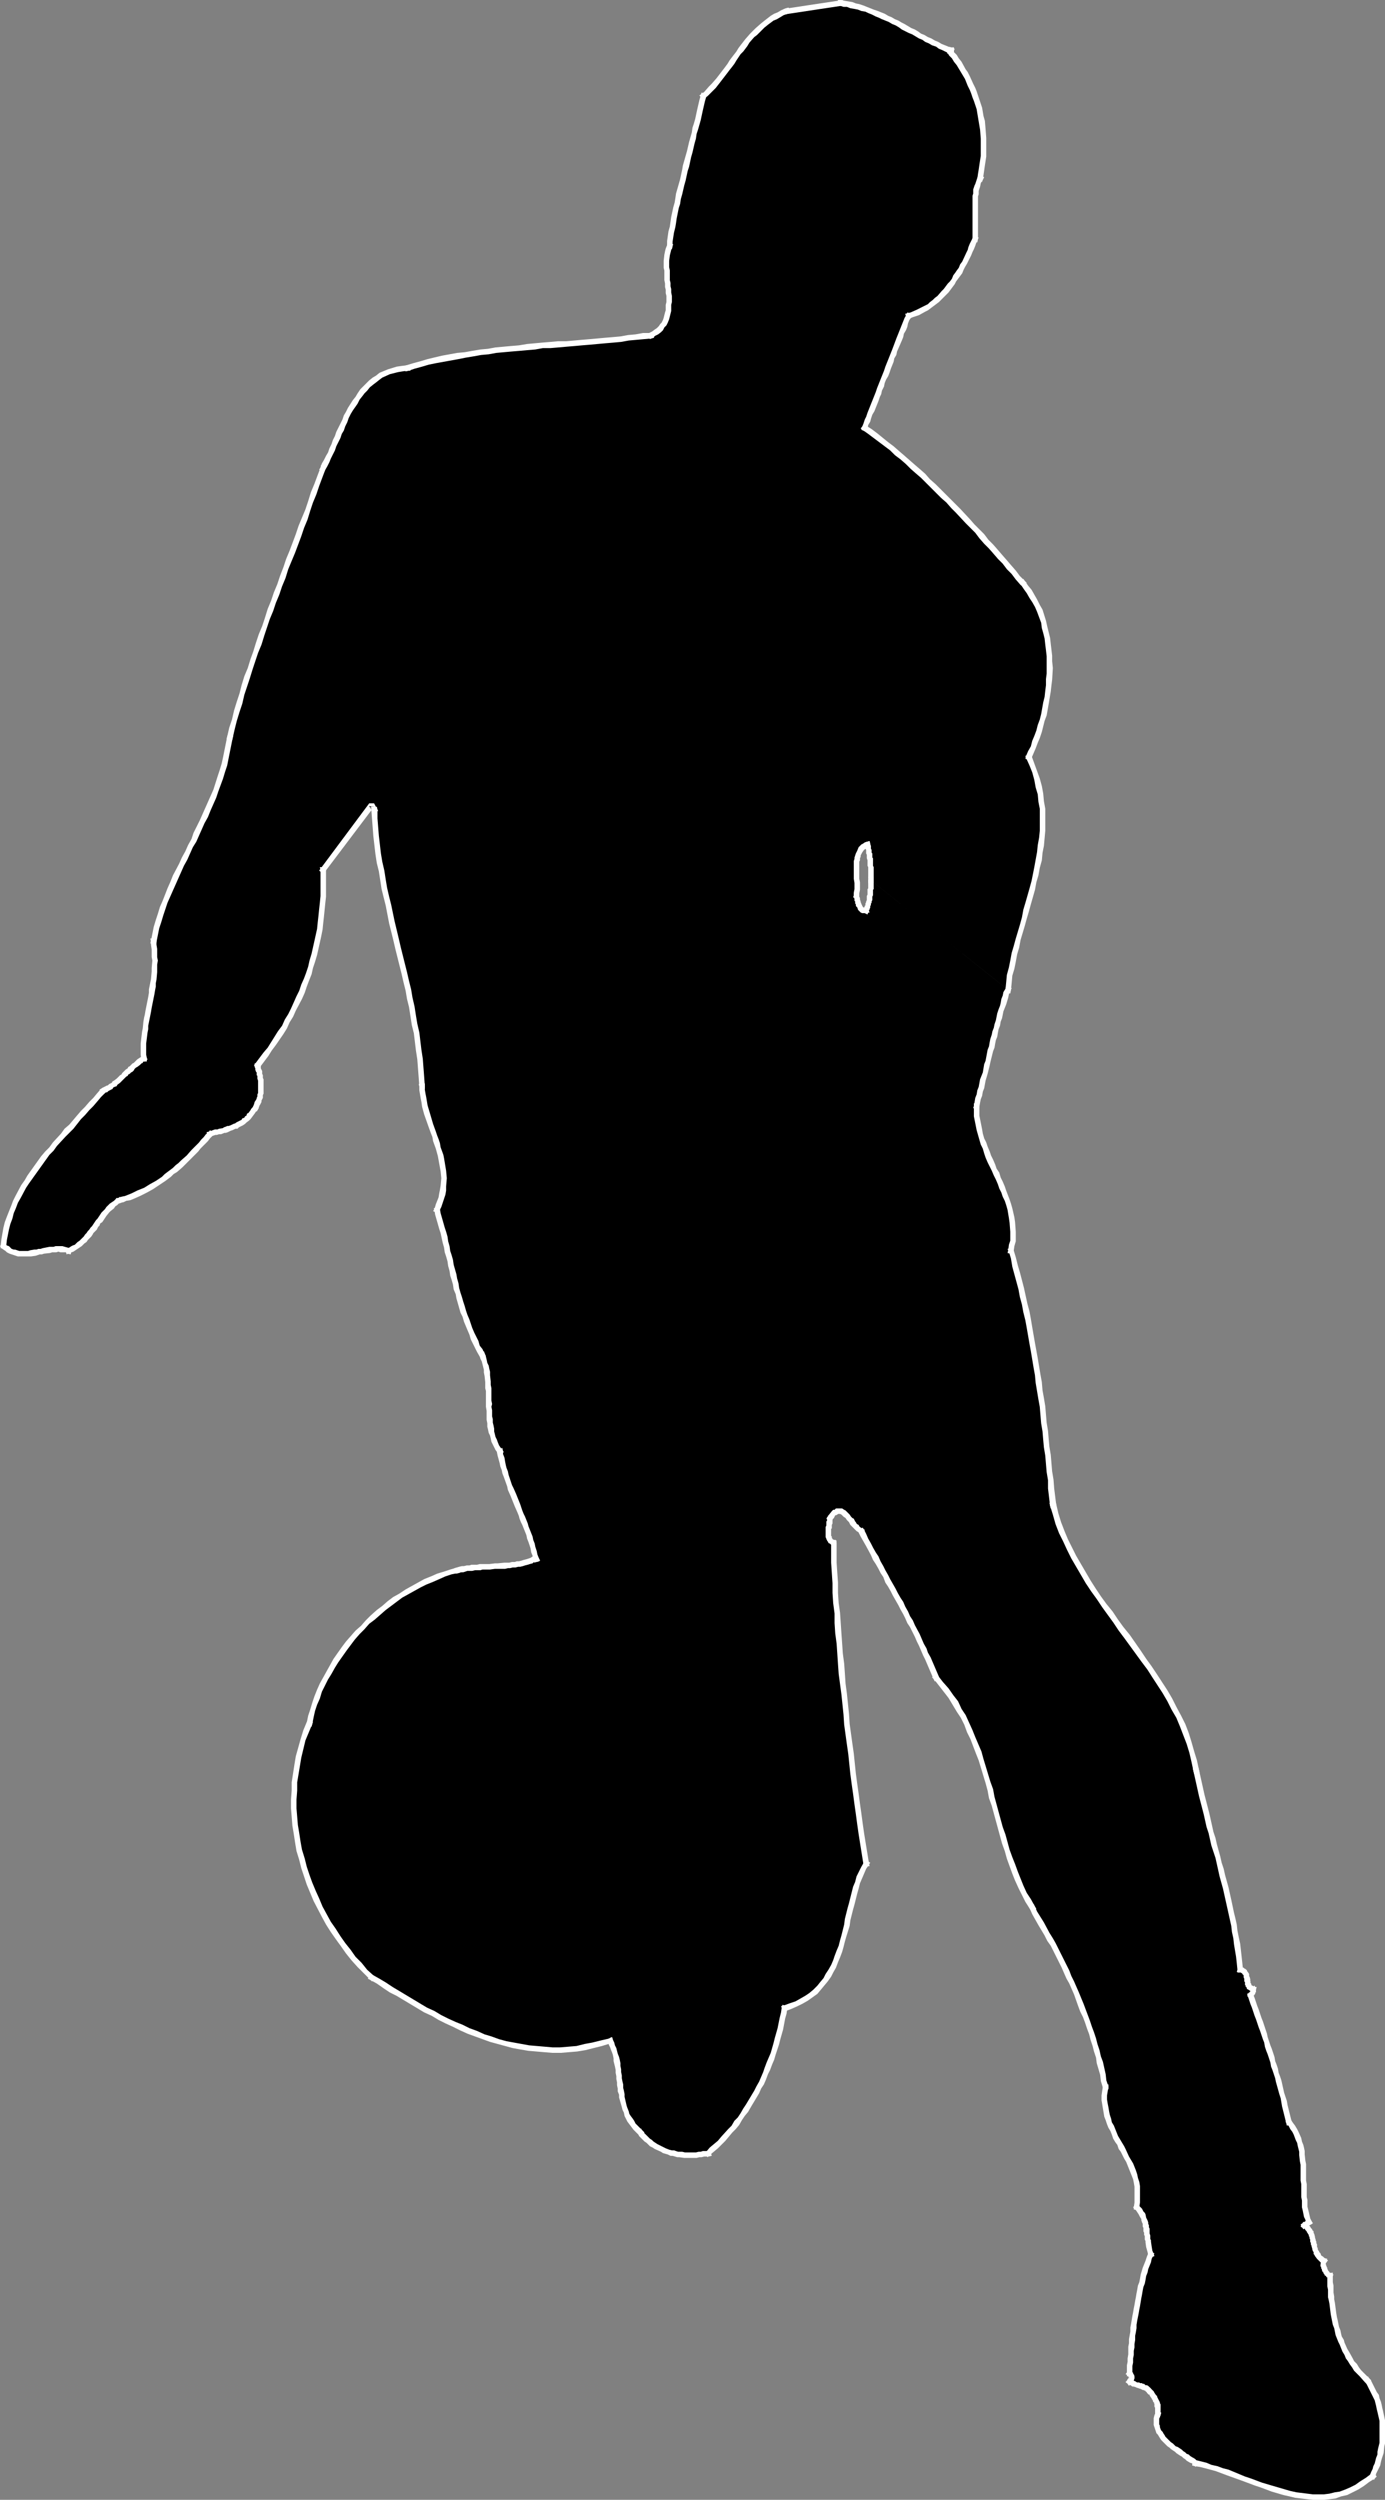 <?xml version="1.0" encoding="UTF-8" standalone="no"?>
<svg
   version="1.0"
   width="86.258mm"
   height="155.668mm"
   id="svg73"
   sodipodi:docname="Basketball - Player 05.wmf"
   xmlns:inkscape="http://www.inkscape.org/namespaces/inkscape"
   xmlns:sodipodi="http://sodipodi.sourceforge.net/DTD/sodipodi-0.dtd"
   xmlns="http://www.w3.org/2000/svg"
   xmlns:svg="http://www.w3.org/2000/svg">
  <rect width="100%" height="100%" fill="#808080" stroke="none"/>
  <sodipodi:namedview
     id="namedview73"
     pagecolor="#ffffff"
     bordercolor="#000000"
     borderopacity="0.25"
     inkscape:showpageshadow="2"
     inkscape:pageopacity="0.0"
     inkscape:pagecheckerboard="0"
     inkscape:deskcolor="#d1d1d1"
     inkscape:document-units="mm" />
  <defs
     id="defs1">
    <pattern
       id="WMFhbasepattern"
       patternUnits="userSpaceOnUse"
       width="6"
       height="6"
       x="0"
       y="0" />
  </defs>
  <path
     style="fill:#000000;fill-opacity:1;fill-rule:evenodd;stroke:none"
     d="m 205.01,207.16 v 2.101 l -0.162,0.97 v 0.97 l -0.162,0.97 -0.323,0.808 -0.162,0.646 -0.323,0.646 h -0.162 -0.323 l -0.323,-0.162 -0.485,-0.323 -0.323,-0.485 -0.162,-0.646 -0.162,-0.646 -0.162,-0.646 -0.162,-0.646 0.162,-0.646 v -0.646 -1.616 -1.778 l -0.162,-1.939 0.162,-0.808 v -0.97 l 0.162,-0.646 0.323,-0.808 0.323,-0.646 0.323,-0.646 0.646,-0.485 0.646,-0.323 0.162,0.808 0.162,0.808 0.162,0.97 0.162,1.131 0.162,2.262 v 2.424 l 32.311,25.855 0.485,-3.393 0.646,-3.393 0.808,-3.393 0.969,-3.393 0.969,-3.393 1.777,-6.787 0.808,-3.393 0.808,-3.393 0.485,-3.393 0.323,-3.393 v -1.778 -1.778 -1.778 l -0.162,-1.616 -0.323,-1.778 -0.323,-1.778 -0.485,-1.616 -0.485,-1.778 -0.646,-1.778 -0.808,-1.778 1.131,-2.424 0.808,-2.424 0.969,-2.585 0.646,-2.585 0.646,-2.747 0.323,-2.747 0.323,-2.747 0.162,-2.747 -0.162,-2.909 -0.323,-2.585 -0.323,-2.747 -0.323,-1.293 -0.323,-1.293 -0.485,-1.293 -0.969,-2.424 -1.292,-2.262 -0.646,-1.131 -0.808,-1.131 -0.808,-0.97 -4.2,-4.848 -4.2,-4.848 -4.523,-4.848 -4.523,-4.686 -4.685,-4.686 -2.423,-2.262 -2.423,-2.262 -2.585,-2.101 -2.423,-2.101 -2.585,-1.939 -2.585,-1.939 2.585,-6.464 2.585,-6.787 2.585,-6.625 1.292,-3.232 1.292,-3.232 1.454,-0.485 1.454,-0.485 1.292,-0.808 1.292,-0.97 1.131,-0.97 1.131,-0.97 1.131,-1.131 0.969,-1.293 0.808,-1.293 0.969,-1.454 0.808,-1.293 0.646,-1.454 1.454,-2.747 1.131,-2.747 0.162,-1.616 v -1.778 l -0.162,-1.778 v -1.778 -1.939 l 0.162,-1.778 0.162,-0.97 0.162,-0.808 0.323,-0.808 0.323,-0.97 0.485,-2.101 0.323,-2.101 0.162,-2.262 v -2.101 l -0.162,-1.939 -0.162,-2.101 -0.323,-1.939 -0.485,-1.939 -0.646,-1.939 -0.646,-1.939 -0.646,-1.778 -0.969,-1.616 -0.808,-1.778 -0.969,-1.616 -1.131,-1.454 -1.131,-1.454 h 0.323 l -3.231,-1.616 -3.231,-1.616 -6.301,-3.393 -3.231,-1.454 -1.454,-0.808 -1.777,-0.646 -1.616,-0.485 -1.777,-0.485 -1.777,-0.485 -1.777,-0.323 -12.601,1.939 -1.777,0.808 -1.454,0.97 -1.616,0.97 -1.292,1.131 -1.292,1.131 -1.131,1.293 -1.131,1.454 -0.969,1.293 -2.1,2.909 -2.1,2.909 -1.131,1.293 -1.131,1.454 -1.131,1.131 -1.292,1.293 -0.969,4.363 -1.131,4.363 -2.262,8.726 -0.969,4.363 -1.131,4.525 -0.808,4.363 -0.646,4.525 -0.485,1.454 -0.162,1.293 v 1.454 1.616 l 0.162,2.909 0.162,1.616 0.162,1.454 v 1.454 1.454 l -0.323,1.293 -0.323,1.293 -0.162,0.485 -0.323,0.646 -0.323,0.485 -0.485,0.485 -0.485,0.485 -0.485,0.485 -0.646,0.485 -0.646,0.323 -3.554,0.485 -3.554,0.323 -7.27,0.646 -14.863,1.293 -7.27,0.808 -3.716,0.485 -3.554,0.485 -3.554,0.646 -3.393,0.646 -3.393,0.808 -3.393,0.97 -1.131,0.162 -0.969,0.162 -1.131,0.323 -0.969,0.323 -0.969,0.323 -0.808,0.485 -0.808,0.485 -0.808,0.646 -0.808,0.646 -0.646,0.646 -1.292,1.454 -1.292,1.454 -0.969,1.778 -1.131,1.778 -0.808,1.778 -1.777,3.878 -0.808,1.939 -0.808,1.939 -0.969,1.778 -0.808,1.616 -2.908,7.918 -2.908,7.918 -5.816,15.674 -2.908,7.918 -2.585,7.918 -1.292,3.878 -1.292,4.04 -1.131,4.04 -1.131,4.04 -0.162,1.616 -0.323,1.616 -0.808,3.232 -0.969,3.07 -0.969,3.07 -1.292,2.909 -1.292,2.909 -2.746,5.817 -2.746,5.817 -1.292,2.747 -1.454,3.07 -1.131,2.909 -1.131,3.07 -0.969,3.07 -0.646,3.07 0.162,1.939 0.162,1.778 v 1.778 l -0.162,1.778 -0.162,1.778 -0.162,1.616 -0.646,3.393 -0.646,3.232 -0.485,3.393 -0.162,1.778 -0.162,1.616 -0.162,1.778 0.162,1.778 -1.454,0.97 -1.131,0.97 -1.131,1.131 -1.131,1.131 -1.131,0.97 -1.292,0.97 -1.131,0.808 -1.292,0.646 -3.716,4.201 -3.716,4.201 -3.716,4.201 -1.777,2.101 -1.777,2.262 -1.616,2.262 -1.616,2.262 -1.292,2.262 -1.292,2.424 -0.969,2.424 -0.969,2.585 -0.323,1.293 -0.162,1.293 -0.323,1.293 -0.162,1.454 0.808,0.646 0.969,0.646 0.969,0.323 0.808,0.162 0.969,0.162 0.969,-0.162 1.939,-0.162 1.939,-0.323 2.1,-0.485 h 0.969 0.969 0.969 l 0.969,0.323 0.969,-0.485 0.808,-0.485 0.808,-0.485 0.808,-0.646 0.646,-0.808 0.808,-0.808 1.292,-1.778 0.646,-0.808 0.646,-0.97 1.292,-1.616 0.808,-0.808 0.646,-0.808 0.969,-0.808 0.808,-0.646 1.616,-0.323 1.454,-0.485 1.616,-0.808 1.454,-0.646 1.454,-0.808 1.454,-0.97 1.454,-0.97 1.292,-0.97 2.585,-2.262 2.585,-2.424 2.262,-2.424 2.262,-2.424 1.454,-0.485 1.616,-0.323 1.454,-0.485 1.454,-0.646 1.292,-0.808 0.808,-0.485 0.485,-0.485 0.646,-0.485 0.485,-0.646 0.485,-0.646 0.485,-0.808 0.646,-1.131 0.323,-1.293 0.162,-1.131 0.162,-1.293 -0.162,-1.293 -0.162,-1.293 -0.485,-2.424 1.939,-2.585 1.777,-2.585 1.777,-2.585 1.454,-2.585 1.454,-2.747 1.292,-2.747 1.292,-2.909 0.969,-2.909 0.969,-2.909 0.808,-2.909 0.646,-3.07 0.485,-3.07 0.323,-3.07 0.162,-3.07 v -3.232 -3.07 l 11.47,-15.351 0.646,1.131 0.162,4.201 0.485,4.201 0.646,4.201 0.646,4.04 0.808,4.04 0.969,4.04 1.939,7.918 1.777,7.918 0.969,4.04 0.808,4.04 0.646,4.04 0.646,4.04 0.323,4.201 0.323,4.201 0.162,1.939 0.323,1.778 0.485,1.778 0.485,1.939 2.423,7.11 0.485,1.778 0.323,1.939 0.323,1.778 0.162,1.778 v 1.778 l -0.323,1.778 -0.323,0.97 -0.162,0.97 -0.485,0.808 -0.323,0.97 1.131,4.363 1.131,4.363 0.485,2.262 0.485,2.262 1.131,4.363 1.131,4.201 0.808,2.262 0.646,2.101 0.808,1.939 0.808,2.101 0.969,2.101 1.131,1.939 0.485,1.293 0.323,1.454 0.323,1.293 0.162,1.454 0.162,3.07 v 1.454 1.454 l 0.323,3.07 v 1.454 l 0.323,1.454 0.323,1.293 0.323,1.454 0.646,1.293 0.646,1.131 0.485,1.778 0.323,1.616 0.969,3.232 1.131,3.07 1.292,2.909 1.131,3.07 1.292,3.07 0.969,3.232 0.485,1.616 0.485,1.778 -0.969,0.323 -1.131,0.323 -1.131,0.323 -1.131,0.323 -2.262,0.162 -2.423,0.162 -2.423,0.162 -2.262,0.162 -2.423,0.323 -1.131,0.162 -1.131,0.162 -1.454,0.485 -1.616,0.485 -1.454,0.485 -1.454,0.646 -1.616,0.646 -1.454,0.808 -1.454,0.646 -1.454,0.97 -2.746,1.778 -2.746,1.939 -2.423,2.262 -2.423,2.262 -2.262,2.585 -2.1,2.585 -1.939,2.747 -1.616,2.747 -0.808,1.454 -0.808,1.454 -0.646,1.454 -0.646,1.454 -0.485,1.616 -0.485,1.454 -0.485,1.616 -0.323,1.454 -0.808,1.939 -0.646,1.939 -0.646,1.939 -0.485,2.101 -0.323,1.939 -0.323,2.101 -0.162,1.939 -0.162,2.101 v 1.939 2.101 1.939 l 0.323,2.101 0.162,1.939 0.323,2.101 0.485,1.939 0.485,1.939 0.485,1.939 0.646,1.939 0.808,1.939 0.646,1.939 0.808,1.778 0.969,1.939 0.969,1.778 0.969,1.778 1.131,1.778 1.131,1.616 1.131,1.778 1.292,1.616 1.292,1.616 1.292,1.454 1.454,1.616 1.454,1.454 6.301,3.717 3.231,1.939 3.231,1.778 3.231,1.778 3.393,1.778 3.393,1.454 3.554,1.454 3.393,1.131 1.777,0.485 1.777,0.485 1.777,0.323 1.939,0.323 1.777,0.162 1.939,0.162 h 1.777 1.939 l 1.939,-0.162 1.939,-0.162 1.939,-0.323 1.939,-0.323 1.939,-0.646 1.939,-0.646 0.646,1.293 0.485,1.454 0.323,1.293 0.323,1.454 0.323,2.909 0.485,2.909 0.162,1.454 0.323,1.293 0.323,1.454 0.323,1.293 0.646,1.293 0.808,1.293 0.808,1.131 1.131,1.131 0.808,0.97 0.646,0.646 0.808,0.808 0.969,0.646 0.969,0.485 0.969,0.485 0.969,0.485 1.131,0.323 0.969,0.162 1.131,0.162 1.131,0.162 h 1.131 1.131 0.969 l 1.131,-0.162 1.131,-0.162 1.777,-1.778 1.777,-1.616 1.616,-1.939 1.616,-1.939 1.454,-1.939 1.292,-2.101 1.292,-2.101 1.131,-2.101 1.131,-2.262 0.969,-2.262 0.808,-2.262 0.808,-2.262 0.646,-2.424 0.646,-2.424 0.646,-2.424 0.323,-2.424 1.454,-0.485 1.454,-0.485 1.131,-0.646 1.292,-0.646 0.969,-0.808 0.969,-0.808 0.969,-0.808 0.808,-0.97 0.646,-0.97 0.808,-0.97 0.485,-1.131 0.646,-1.131 0.969,-2.262 0.808,-2.424 0.646,-2.424 0.646,-2.585 0.485,-2.424 0.646,-2.585 0.646,-2.585 0.808,-2.424 0.808,-2.262 0.646,-1.131 0.485,-1.131 -1.292,-9.211 -1.292,-9.372 -1.292,-9.372 -0.969,-9.534 -0.969,-9.372 -0.808,-9.534 -0.646,-9.534 -0.323,-9.534 -0.323,-0.162 -0.323,-0.162 -0.162,-0.323 -0.162,-0.162 -0.162,-0.646 -0.162,-0.97 0.162,-0.808 v -0.808 l 0.162,-0.97 0.162,-0.808 0.323,-0.323 0.162,-0.323 0.485,-0.485 0.646,-0.323 0.485,-0.162 h 0.485 l 0.323,0.323 0.485,0.323 0.485,0.323 0.808,0.97 0.808,1.131 0.969,0.97 0.323,0.323 0.485,0.323 2.262,4.363 2.262,4.201 2.423,4.201 2.423,4.363 2.1,4.201 2.262,4.363 1.939,4.363 1.939,4.525 1.292,1.454 1.131,1.454 1.131,1.454 0.969,1.616 0.969,1.616 0.969,1.616 0.808,1.616 0.808,1.616 1.292,3.393 1.292,3.555 1.131,3.393 1.939,7.11 1.939,7.272 1.131,3.393 1.131,3.555 1.454,3.393 0.646,1.778 0.808,1.616 0.808,1.616 0.969,1.616 2.908,4.848 2.746,5.009 2.423,5.171 1.292,2.585 1.131,2.585 0.969,2.585 1.131,2.747 0.969,2.747 0.808,2.585 0.808,2.747 0.808,2.909 0.646,2.747 0.646,2.909 -0.162,0.97 v 1.131 0.97 0.97 l 0.162,0.97 0.162,0.808 0.485,1.778 0.646,1.778 0.808,1.616 1.616,3.232 1.777,3.232 0.646,1.616 0.646,1.616 0.485,1.778 0.162,0.97 0.162,0.808 v 0.97 0.97 l -0.162,0.97 -0.162,1.131 0.485,0.485 0.485,0.646 0.323,0.646 0.323,0.646 0.485,1.293 0.323,1.454 0.323,3.07 0.323,1.454 0.323,1.454 -0.646,1.616 -0.485,1.616 -0.969,3.555 -0.808,3.393 -0.646,3.555 -0.485,3.555 -0.485,3.555 -0.162,3.555 -0.323,3.555 0.162,0.162 0.162,0.323 0.162,0.162 v 0.323 0.323 l -0.162,0.162 -0.162,0.323 -0.162,0.162 0.646,0.323 0.485,0.323 1.292,0.323 0.646,0.162 0.646,0.323 0.485,0.323 0.485,0.485 0.485,0.485 0.485,0.646 0.323,0.646 0.323,0.808 0.323,0.646 0.162,0.808 v 0.646 l -0.162,0.646 -0.162,1.131 -0.162,0.97 0.162,0.808 0.323,0.97 0.323,0.808 0.646,0.646 0.485,0.808 0.808,0.646 1.616,1.293 1.616,1.293 1.616,1.131 0.808,0.485 0.646,0.485 2.585,0.646 2.585,0.808 2.585,0.97 2.585,0.97 2.746,0.97 2.585,0.97 2.746,0.97 2.746,0.646 2.585,0.646 1.454,0.162 1.292,0.162 1.292,0.162 h 1.292 1.454 l 1.292,-0.162 1.292,-0.162 1.292,-0.323 1.292,-0.485 1.292,-0.485 1.131,-0.646 1.292,-0.808 1.292,-0.808 1.131,-1.131 0.646,-1.293 0.485,-1.293 0.485,-1.454 0.323,-1.454 0.162,-1.454 0.162,-1.454 0.162,-1.616 v -1.454 l -0.162,-1.454 -0.162,-1.454 -0.323,-1.454 -0.485,-1.454 -0.485,-1.293 -0.646,-1.454 -0.646,-1.293 -0.808,-1.131 -1.292,-1.293 -1.131,-1.454 -1.131,-1.293 -0.808,-1.454 -0.808,-1.454 -0.646,-1.616 -0.646,-1.454 -0.485,-1.616 -0.323,-1.616 -0.485,-1.454 -0.485,-3.393 -0.323,-3.232 -0.162,-3.232 -0.485,-0.323 -0.323,-0.323 -0.323,-0.485 -0.162,-0.485 -0.162,-0.485 v -0.485 l -0.162,-0.485 0.162,-0.485 -0.646,-0.485 -0.485,-0.485 -0.323,-0.485 -0.323,-0.485 -0.323,-1.131 -0.323,-1.131 -0.162,-1.293 -0.485,-1.131 -0.323,-0.485 -0.323,-0.485 -0.485,-0.323 -0.485,-0.485 1.131,-0.646 -0.485,-1.454 -0.162,-1.454 -0.323,-1.454 v -1.616 l -0.162,-2.909 v -3.232 l -0.162,-1.454 -0.162,-1.616 -0.162,-1.454 -0.323,-1.454 -0.323,-1.454 -0.646,-1.454 -0.808,-1.293 -0.969,-1.293 -0.808,-3.878 -0.969,-3.878 -1.131,-3.717 -1.131,-3.717 -2.423,-7.272 -2.585,-7.433 0.646,-0.646 0.162,-0.323 v -0.162 l -0.162,-0.323 -0.323,-0.162 -0.323,-0.162 -0.323,-0.162 -0.162,-0.323 -0.162,-0.646 -0.162,-0.646 v -0.808 l -0.323,-0.646 -0.162,-0.323 -0.323,-0.323 -0.323,-0.162 -0.485,-0.162 -0.323,-3.07 -0.323,-2.909 -0.485,-2.909 -0.646,-3.07 -1.292,-5.817 -1.454,-5.656 -1.454,-5.817 -1.616,-5.817 -1.454,-5.817 -1.292,-5.979 -0.485,-2.262 -0.485,-2.101 -0.646,-2.101 -0.808,-2.101 -0.808,-2.101 -0.969,-1.939 -0.969,-1.939 -0.969,-1.939 -1.131,-1.939 -1.131,-1.939 -2.585,-3.717 -2.585,-3.717 -2.585,-3.717 -5.493,-7.272 -2.585,-3.717 -2.423,-3.717 -2.1,-3.878 -1.131,-1.939 -0.808,-2.101 -0.969,-2.101 -0.808,-1.939 -0.646,-2.101 -0.485,-2.262 -0.808,-7.756 -0.969,-7.756 -0.808,-7.595 -1.131,-7.595 -1.131,-7.272 -0.808,-3.717 -0.646,-3.717 -0.808,-3.555 -0.969,-3.717 -0.808,-3.555 -1.131,-3.555 0.323,-1.131 0.162,-1.131 v -1.131 l 0.162,-1.131 -0.162,-1.131 v -0.97 l -0.485,-2.101 -0.485,-2.101 -0.646,-2.101 -0.969,-2.101 -0.808,-1.939 -1.939,-4.04 -0.808,-2.101 -0.808,-2.101 -0.646,-2.101 -0.485,-2.262 -0.323,-2.262 -0.162,-1.131 v -1.131 l 1.777,-6.948 1.777,-6.948 0.969,-3.393 0.808,-3.393 0.969,-3.393 1.131,-3.232 z"
     id="path1" />
  <path
     style="fill:#ffffff;fill-opacity:1;fill-rule:evenodd;stroke:none"
     d="m 204.364,206.352 0.162,0.485 -0.162,0.323 v 1.939 l -0.162,0.162 v 0.323 0.323 0.162 0.323 0.162 l -0.162,0.323 v 0.162 0.162 0.323 0.323 l -0.162,0.323 v 0.162 l -0.162,0.323 v 0.162 0 0.323 h -0.162 v 0.162 l -0.162,0.323 v 0 l -0.162,0.162 v 0.485 l -0.323,0.323 1.292,0.646 0.323,-0.97 v 0 l 0.162,-0.162 v -0.162 0 l 0.162,-0.323 v -0.162 -0.162 l 0.162,-0.323 v -0.162 -0.162 l 0.162,-0.162 v -0.323 l 0.162,-0.323 v -0.162 -0.162 -0.323 -0.162 l 0.162,-0.323 v -0.162 -0.323 -0.162 -0.323 -0.323 l 0.162,-0.162 v -1.778 -0.162 -0.97 z"
     id="path2" />
  <path
     style="fill:#ffffff;fill-opacity:1;fill-rule:evenodd;stroke:none"
     d="m 204.203,213.462 -0.323,0.162 h -0.323 -0.162 v 0 l -0.323,-0.162 v -0.162 l -0.162,-0.162 v -0.162 l -0.162,-0.162 v -0.162 l -0.162,-0.323 v -0.162 0 l -0.162,-0.485 v -0.162 -0.162 l -0.162,-0.323 v -0.323 -0.646 l -1.292,0.162 v 0.485 0.485 l 0.162,0.323 v 0.162 0.323 l 0.162,0.162 v 0.162 0.323 l 0.162,0.162 v 0.323 l 0.162,0.323 h 0.162 v 0.162 l 0.162,0.323 v 0.162 l 0.646,0.646 0.323,0.162 h 0.323 0.646 l 0.808,-0.162 z"
     id="path3" />
  <path
     style="fill:#ffffff;fill-opacity:1;fill-rule:evenodd;stroke:none"
     d="m 202.103,211.523 0.162,-0.808 v -0.323 -0.162 l 0.162,-0.808 v -0.485 -0.485 -0.323 -0.485 l -0.162,-0.808 v -0.97 -0.485 -0.808 -0.485 -0.485 -0.323 -0.485 l 0.162,-0.323 v -0.485 l 0.162,-0.323 v -0.323 l 0.162,-0.323 0.162,-0.323 0.323,-0.485 0.162,-0.162 0.162,-0.162 0.323,-0.162 0.162,-0.162 0.485,-0.162 0.485,-0.162 -0.323,-1.293 -0.646,0.162 -0.485,0.162 -0.485,0.323 -0.323,0.162 -0.323,0.323 -0.323,0.323 -0.323,0.808 -0.162,0.323 -0.162,0.323 -0.162,0.485 -0.162,0.485 v 0.323 l -0.162,0.485 v 0.485 0.485 0.485 0.485 0.97 0.323 0.97 l 0.162,0.97 v 0.323 0.323 0.485 0.323 l -0.162,0.808 v 0.323 0.323 l -0.162,0.485 z"
     id="path4" />
  <path
     style="fill:#ffffff;fill-opacity:1;fill-rule:evenodd;stroke:none"
     d="m 203.557,198.272 v 0.485 0.485 l 0.162,0.323 v 0.162 l 0.162,0.323 v 0.162 0.323 0.162 0.162 l 0.162,0.323 v 0.162 0.323 0.323 l 0.162,0.485 v 0.162 0.323 0.323 0.162 0.323 l 0.162,0.323 v 0.323 0.323 1.131 0.323 0.646 0.323 0.646 h 1.292 v -0.808 -0.323 -0.646 -0.162 -1.293 -0.323 -0.162 l -0.162,-0.323 v -0.323 -0.323 -0.323 -0.162 -0.323 -0.323 l -0.162,-0.162 v -0.323 -0.162 -0.485 l -0.162,-0.162 v -0.162 -0.323 -0.162 l -0.162,-0.323 v -0.162 -0.162 -0.323 l -0.162,-0.162 v -0.162 l -0.162,-0.808 z"
     id="path5" />
  <path
     style="fill:#ffffff;fill-opacity:1;fill-rule:evenodd;stroke:none"
     d="m 237.806,233.822 0.162,-0.808 0.162,-1.616 0.162,-1.778 0.485,-1.616 0.323,-1.616 0.323,-1.778 0.485,-1.616 0.323,-1.778 0.485,-1.616 0.485,-1.616 0.485,-1.778 0.485,-1.616 0.485,-1.778 0.969,-3.393 0.323,-1.778 0.485,-1.616 0.323,-1.778 0.485,-1.778 0.162,-1.778 0.323,-1.616 0.162,-1.778 0.162,-1.778 v -1.616 -1.778 -1.778 l -0.323,-1.778 -0.162,-1.778 -0.323,-1.778 -0.485,-1.778 -0.646,-1.778 -0.646,-1.778 -0.646,-1.778 -0.323,-0.485 -1.131,0.485 0.162,0.485 0.808,1.778 0.646,1.616 0.485,1.778 0.323,1.778 0.485,1.616 0.162,1.778 0.323,1.616 v 1.778 1.778 1.616 l -0.162,1.616 -0.323,1.778 -0.162,1.616 -0.323,1.778 -0.323,1.778 -0.323,1.616 -0.323,1.616 -0.485,1.778 -0.969,3.393 -0.485,1.616 -0.323,1.778 -0.485,1.778 -0.485,1.616 -0.485,1.616 -0.485,1.778 -0.485,1.616 -0.323,1.778 -0.323,1.616 -0.485,1.778 -0.162,1.778 -0.162,1.616 -0.162,0.808 z"
     id="path6" />
  <path
     style="fill:#ffffff;fill-opacity:1;fill-rule:evenodd;stroke:none"
     d="m 242.491,179.043 0.323,-0.646 0.485,-1.131 0.485,-1.131 0.485,-1.293 0.485,-1.131 0.485,-1.454 0.323,-1.293 0.323,-1.293 0.485,-1.293 0.485,-2.747 0.485,-2.909 0.162,-1.454 0.162,-1.293 0.162,-2.747 -0.162,-1.616 v -1.293 l -0.323,-2.747 -0.162,-1.454 -0.646,-2.585 -0.323,-1.454 -0.808,-2.585 -0.646,-1.131 -0.646,-1.293 -0.646,-1.131 -0.646,-1.131 -0.808,-0.97 -0.808,-1.131 -0.323,-0.485 -0.969,0.808 0.323,0.485 0.646,0.97 0.808,1.131 0.646,1.131 0.646,0.97 0.646,1.131 0.485,1.131 0.969,2.585 0.162,1.293 0.323,1.131 0.323,1.293 0.162,1.454 0.162,1.293 0.162,1.454 v 1.293 1.454 1.293 l -0.162,1.293 v 1.454 l -0.162,1.293 -0.162,1.454 -0.323,1.293 -0.485,2.747 -0.323,1.293 -0.485,1.293 -0.323,1.293 -0.485,1.293 -0.485,1.131 -0.323,1.293 -0.646,1.131 -0.485,1.131 -0.162,0.646 z"
     id="path7" />
  <path
     style="fill:#ffffff;fill-opacity:1;fill-rule:evenodd;stroke:none"
     d="m 241.683,137.191 -0.485,-0.485 -1.131,-1.131 -0.969,-1.293 -1.131,-1.293 -0.969,-1.131 -1.131,-1.293 -0.969,-1.131 -1.131,-1.293 -1.131,-1.131 -0.969,-1.293 -1.131,-1.131 -1.131,-1.131 -1.131,-1.293 -2.262,-2.424 -1.131,-1.131 -1.131,-1.131 -1.292,-1.293 -1.131,-1.131 -1.131,-1.131 -1.292,-1.131 -1.131,-1.293 -1.292,-1.131 -1.131,-0.97 -1.292,-1.131 -1.292,-1.131 -1.131,-0.97 -1.292,-1.131 -1.292,-0.97 -2.585,-2.101 -1.292,-0.97 -1.292,-0.808 -0.485,-0.323 -0.808,0.97 0.646,0.485 1.131,0.808 1.292,0.97 2.585,1.939 1.292,0.97 1.131,1.131 1.292,0.97 1.292,1.131 1.131,1.131 1.292,1.131 1.131,0.97 1.292,1.293 1.131,1.131 1.131,1.131 1.131,1.131 1.292,1.131 1.131,1.293 1.131,1.131 2.262,2.424 1.131,1.131 1.131,1.131 0.969,1.293 1.131,1.293 1.131,1.131 1.131,1.293 0.969,1.131 1.131,1.131 0.969,1.293 1.131,1.131 0.969,1.293 1.131,1.293 0.485,0.323 z"
     id="path8" />
  <path
     style="fill:#ffffff;fill-opacity:1;fill-rule:evenodd;stroke:none"
     d="m 203.88,101.641 0.323,-0.808 0.162,-0.808 0.485,-0.808 0.162,-0.646 0.323,-0.97 0.485,-0.808 0.323,-0.808 0.323,-0.808 0.323,-0.808 0.323,-0.97 0.323,-0.646 0.162,-0.808 0.485,-0.97 0.162,-0.808 0.323,-0.808 0.485,-0.808 0.323,-0.808 0.323,-0.97 0.646,-1.616 0.162,-0.808 0.485,-0.808 0.162,-0.808 1.131,-2.585 0.323,-0.808 0.162,-0.808 0.485,-0.808 0.323,-0.808 0.162,-0.808 0.323,-0.808 0.485,-0.646 0.323,-0.646 -1.292,-0.485 -0.162,0.485 -0.485,0.808 -0.323,0.808 -0.323,0.808 -0.323,0.808 -0.323,0.808 -0.323,0.808 -0.323,0.808 -0.969,2.585 -0.323,0.808 -0.323,0.808 -0.323,0.808 -0.646,1.616 -0.323,0.97 -0.323,0.808 -0.323,0.808 -0.323,0.808 -0.323,0.808 -0.323,0.808 -0.323,0.97 -0.323,0.808 -0.323,0.808 -0.323,0.808 -0.323,0.808 -0.323,0.808 -0.323,0.808 -0.323,0.97 -0.323,0.646 -0.323,0.97 -0.323,0.808 -0.162,0.646 z"
     id="path9" />
  <path
     style="fill:#ffffff;fill-opacity:1;fill-rule:evenodd;stroke:none"
     d="m 213.411,75.14 0.646,-0.162 0.808,-0.323 1.454,-0.485 1.454,-0.808 0.646,-0.323 1.292,-0.97 0.646,-0.485 0.646,-0.485 0.485,-0.485 1.131,-1.131 0.646,-0.646 0.969,-1.293 0.485,-0.646 0.323,-0.646 0.485,-0.646 0.485,-0.646 0.485,-0.646 0.323,-0.808 0.323,-0.646 0.485,-0.808 0.969,-1.939 0.323,-0.808 0.323,-0.646 0.323,-0.808 0.162,-0.485 0.323,-0.808 0.323,-0.646 -1.131,-0.485 -0.323,0.646 -0.323,0.646 -0.323,0.646 -0.323,0.808 -0.162,0.646 -0.323,0.646 -0.969,2.101 -0.485,0.646 -0.323,0.808 -0.485,0.646 -0.323,0.485 -0.485,0.646 -0.323,0.808 -0.485,0.646 -0.485,0.485 -0.969,1.293 -0.485,0.485 -0.969,1.131 -0.646,0.485 -0.485,0.485 -0.646,0.485 -0.485,0.485 -0.646,0.323 -0.646,0.323 -0.646,0.323 -0.646,0.323 -1.454,0.646 -0.646,0.162 -0.646,0.162 z"
     id="path10" />
  <path
     style="fill:#ffffff;fill-opacity:1;fill-rule:evenodd;stroke:none"
     d="m 230.051,57.042 0.162,-0.808 V 55.587 55.103 54.779 54.295 53.81 53.325 52.84 52.517 52.032 51.548 50.578 50.093 47.993 47.508 46.538 46.215 l 0.162,-0.485 v -0.485 -0.323 l 0.323,-0.97 0.162,-0.808 0.162,-0.323 0.323,-0.485 0.323,-0.646 -1.292,-0.485 -0.323,0.646 -0.162,0.485 -0.162,0.485 -0.162,0.485 -0.162,0.323 -0.323,0.97 v 0.485 0.485 l -0.162,0.485 v 0.485 0.808 0.485 2.424 0.485 0.808 0.485 0.485 0.323 0.485 0.485 0.323 0.485 0.485 0.485 0.646 l -0.162,0.646 z"
     id="path11" />
  <path
     style="fill:#ffffff;fill-opacity:1;fill-rule:evenodd;stroke:none"
     d="m 231.182,42.822 0.162,-0.646 0.162,-0.97 0.162,-1.131 0.162,-1.131 0.323,-2.101 v -2.262 -0.97 -1.131 l -0.162,-2.101 -0.162,-1.939 -0.323,-1.131 -0.162,-0.97 -0.162,-0.97 -0.323,-0.97 -0.323,-0.97 -0.323,-0.97 -0.323,-0.97 -0.323,-0.808 -0.485,-0.97 -0.808,-1.778 -0.485,-0.97 -0.485,-0.646 -0.969,-1.778 -0.646,-0.808 -0.485,-0.808 -0.646,-0.646 -0.485,-0.808 -0.485,-0.485 -0.969,0.808 0.323,0.485 0.485,0.808 0.646,0.646 0.485,0.808 0.646,0.808 0.969,1.616 0.485,0.808 0.485,0.808 0.646,1.616 0.485,0.97 0.323,0.808 0.323,0.97 0.323,0.808 0.323,0.97 0.323,0.97 0.162,0.97 0.162,0.97 0.162,0.97 0.162,0.97 0.162,0.97 0.162,2.101 v 0.97 0.97 2.101 l -0.323,2.101 -0.162,1.131 -0.162,0.97 -0.162,1.131 -0.162,0.485 z"
     id="path12" />
  <path
     style="fill:#ffffff;fill-opacity:1;fill-rule:evenodd;stroke:none"
     d="m 222.943,12.604 h 1.616 v -1.454 h -1.616 z"
     id="path13" />
  <path
     style="fill:#ffffff;fill-opacity:1;fill-rule:evenodd;stroke:none"
     d="m 224.72,11.473 -0.646,-0.162 -0.808,-0.323 -0.808,-0.323 -0.808,-0.323 L 220.843,9.857 220.035,9.534 219.227,9.049 218.419,8.726 217.612,8.241 216.804,7.918 216.158,7.433 215.35,6.948 214.542,6.625 212.927,5.656 212.28,5.333 211.473,4.848 210.665,4.525 209.857,4.04 209.049,3.717 208.242,3.232 207.434,2.909 206.626,2.585 205.657,2.262 204.849,1.939 204.041,1.616 203.233,1.293 202.264,0.97 201.456,0.808 200.649,0.485 199.679,0.323 198.71,0.162 197.902,0 h -0.646 l -0.162,1.293 h 0.485 l 0.969,0.323 h 0.808 l 0.808,0.323 0.969,0.162 0.808,0.162 0.808,0.323 0.969,0.162 0.646,0.323 0.808,0.323 0.969,0.485 0.808,0.323 0.646,0.323 0.808,0.323 0.808,0.323 0.808,0.485 0.808,0.323 0.808,0.485 0.646,0.485 1.616,0.808 0.808,0.323 0.808,0.485 0.808,0.485 0.808,0.323 0.646,0.485 0.808,0.323 0.808,0.485 0.969,0.323 0.646,0.485 0.808,0.323 0.969,0.485 0.969,0.162 0.485,0.323 z"
     id="path14" />
  <path
     style="fill:#ffffff;fill-opacity:1;fill-rule:evenodd;stroke:none"
     d="m 198.387,0 -13.894,2.101 0.162,1.293 13.894,-2.101 z"
     id="path15" />
  <path
     style="fill:#ffffff;fill-opacity:1;fill-rule:evenodd;stroke:none"
     d="m 185.624,1.778 -0.646,0.162 -1.131,0.485 -0.808,0.485 -0.808,0.323 -0.808,0.485 -1.454,1.131 -0.808,0.646 -1.292,1.131 -0.646,0.646 -0.646,0.646 -1.131,1.293 -1.131,1.454 -0.485,0.646 -0.485,0.808 -1.131,1.454 -0.485,0.646 -0.485,0.808 -0.485,0.646 -0.485,0.646 -1.616,2.101 -1.131,1.293 -0.646,0.646 -1.131,1.293 -0.646,0.485 -0.485,0.323 0.808,0.97 0.485,-0.323 0.646,-0.485 1.292,-1.293 0.646,-0.646 1.131,-1.454 1.616,-2.101 0.485,-0.646 0.646,-0.808 0.485,-0.646 0.485,-0.808 0.969,-1.454 0.646,-0.646 0.485,-0.646 0.485,-0.646 0.485,-0.808 1.131,-1.293 0.646,-0.485 0.646,-0.646 1.131,-1.131 0.808,-0.646 0.646,-0.485 0.646,-0.485 0.808,-0.323 0.808,-0.485 0.808,-0.485 0.969,-0.323 0.646,-0.323 z"
     id="path16" />
  <path
     style="fill:#ffffff;fill-opacity:1;fill-rule:evenodd;stroke:none"
     d="m 165.107,21.815 -0.162,0.646 -0.323,1.131 -0.485,2.101 -0.485,2.262 -0.323,1.131 -0.323,0.97 -0.162,1.131 -0.323,1.131 -0.323,1.131 -0.485,2.101 -0.323,1.131 -0.646,2.262 -0.162,0.97 -0.485,2.262 -0.323,1.131 -0.646,2.262 -0.162,1.131 -0.162,0.97 -0.323,1.131 -0.485,2.262 -0.162,1.131 -0.162,1.131 -0.323,1.131 -0.323,2.262 v 1.131 l -0.162,0.646 1.292,0.162 0.162,-0.646 v -1.131 l 0.323,-2.101 0.323,-1.293 0.162,-0.97 0.162,-1.131 0.485,-2.424 0.323,-0.97 0.162,-1.131 0.323,-1.131 0.485,-2.101 0.323,-1.131 0.485,-2.262 0.323,-0.97 0.485,-2.262 0.323,-1.131 0.485,-2.101 0.323,-1.131 0.162,-1.131 0.323,-0.97 0.323,-1.131 0.323,-1.131 0.485,-2.262 0.485,-2.101 0.323,-1.131 0.162,-0.808 z"
     id="path17" />
  <path
     style="fill:#ffffff;fill-opacity:1;fill-rule:evenodd;stroke:none"
     d="m 157.191,57.042 -0.162,0.646 -0.323,0.808 -0.162,0.646 -0.162,0.808 -0.162,1.454 v 1.616 l 0.162,0.646 v 0.808 0.808 0.646 l 0.162,0.808 v 0.808 l 0.162,0.646 v 0.808 l 0.162,0.646 v 1.454 l -0.162,0.646 v 0.646 0.646 l -0.162,0.485 -0.162,0.646 -0.162,0.646 -0.162,0.485 -0.323,0.646 -0.323,0.323 -0.323,0.485 -0.485,0.485 -0.485,0.323 -0.646,0.485 -0.646,0.323 -0.485,0.323 0.646,1.131 0.646,-0.323 0.646,-0.485 0.646,-0.323 0.646,-0.485 0.485,-0.485 0.323,-0.646 0.485,-0.485 0.323,-0.646 0.323,-0.808 0.162,-0.646 0.162,-0.646 0.162,-0.646 v -0.646 -0.808 l 0.162,-0.646 v -1.454 l -0.162,-0.808 v -0.808 l -0.162,-0.646 v -0.808 l -0.162,-0.646 v -0.808 -0.808 -0.646 l -0.162,-0.808 v -1.454 l 0.162,-1.293 0.162,-0.646 0.162,-0.646 0.162,-0.646 0.323,-0.646 z"
     id="path18" />
  <path
     style="fill:#ffffff;fill-opacity:1;fill-rule:evenodd;stroke:none"
     d="m 153.798,78.21 -0.646,0.162 h -1.777 l -1.777,0.323 -1.777,0.162 -1.777,0.323 -1.777,0.162 -1.939,0.162 -3.554,0.323 -1.939,0.162 -1.777,0.162 -1.777,0.162 h -1.939 l -1.777,0.162 -1.939,0.162 -1.777,0.162 -1.777,0.162 -1.939,0.323 -1.939,0.162 -1.777,0.162 -1.777,0.162 -1.777,0.323 -1.777,0.162 -1.939,0.323 -1.777,0.323 -1.777,0.162 -1.777,0.323 -1.777,0.323 -3.393,0.808 -1.616,0.485 -1.777,0.485 -1.616,0.485 -0.646,0.323 0.485,1.131 0.646,-0.162 1.454,-0.485 1.777,-0.485 1.616,-0.485 1.616,-0.323 1.777,-0.323 1.777,-0.323 1.777,-0.323 1.616,-0.323 1.939,-0.323 1.777,-0.323 1.777,-0.162 1.777,-0.323 1.777,-0.162 1.777,-0.162 1.939,-0.162 1.777,-0.162 1.939,-0.162 1.777,-0.323 h 1.777 l 1.939,-0.162 1.777,-0.162 1.939,-0.162 1.777,-0.162 1.939,-0.162 1.777,-0.162 1.777,-0.162 1.939,-0.162 1.777,-0.162 1.777,-0.323 1.777,-0.162 1.777,-0.162 1.777,-0.162 0.646,-0.162 z"
     id="path19" />
  <path
     style="fill:#ffffff;fill-opacity:1;fill-rule:evenodd;stroke:none"
     d="m 96.447,85.966 h -0.646 l -1.292,0.162 -1.131,0.162 -2.1,0.646 -1.939,0.808 -0.808,0.646 -0.808,0.485 -0.808,0.646 -1.454,1.454 -0.646,0.646 -0.646,0.97 -0.485,0.808 -0.646,0.808 -1.131,1.778 -0.485,0.97 -0.485,0.808 -0.323,0.97 -0.485,0.97 -0.485,0.97 -0.485,0.97 -0.323,0.97 -0.485,0.97 -0.323,0.97 -0.485,0.97 -0.323,0.97 -0.485,0.808 -0.485,0.97 -0.485,0.808 -0.323,0.97 -0.323,0.485 1.131,0.646 0.323,-0.646 0.485,-0.808 0.485,-0.97 0.323,-0.808 0.485,-0.97 0.485,-0.97 0.323,-0.97 0.485,-0.97 0.485,-0.97 0.323,-0.97 0.485,-0.808 0.323,-0.97 0.485,-0.97 0.323,-0.97 0.485,-0.97 0.485,-0.808 1.131,-1.616 0.485,-0.97 0.646,-0.808 0.485,-0.646 0.646,-0.646 0.646,-0.808 0.808,-0.646 0.646,-0.485 0.808,-0.646 0.646,-0.485 1.777,-0.808 1.939,-0.485 0.969,-0.162 1.131,-0.162 h 0.808 z"
     id="path20" />
  <path
     style="fill:#ffffff;fill-opacity:1;fill-rule:evenodd;stroke:none"
     d="m 75.607,109.397 -0.162,0.646 -1.454,3.878 -0.808,1.939 -0.646,2.101 -0.646,1.939 -1.616,3.878 -0.646,1.939 -1.454,3.878 -0.808,1.939 -0.646,1.939 -0.808,2.101 -0.646,1.939 -0.808,1.939 -0.646,1.939 -0.808,1.939 -0.646,2.101 -0.646,1.939 -0.808,1.939 -0.646,1.939 -0.646,2.101 -0.646,1.778 -0.646,2.101 -0.808,1.939 -0.646,2.101 -0.485,1.939 -0.646,1.939 -0.646,2.101 -0.485,2.101 -0.646,1.939 -0.485,2.101 -0.162,0.646 1.292,0.323 0.162,-0.646 0.485,-2.101 0.485,-1.939 0.646,-2.101 0.646,-1.939 0.485,-2.101 0.646,-1.939 0.646,-1.939 0.646,-2.101 0.646,-1.939 0.646,-1.939 0.808,-1.939 0.646,-2.101 0.646,-1.939 0.646,-1.939 0.808,-1.939 0.646,-1.939 0.808,-1.939 0.646,-1.939 0.808,-1.939 0.646,-2.101 0.808,-1.939 0.808,-1.939 1.454,-3.878 0.646,-1.939 0.808,-1.939 0.646,-2.101 0.646,-1.939 0.808,-1.939 0.646,-1.939 1.454,-3.878 0.323,-0.646 z"
     id="path21" />
  <path
     style="fill:#ffffff;fill-opacity:1;fill-rule:evenodd;stroke:none"
     d="m 53.636,172.903 -0.162,0.485 -0.323,1.616 -0.323,1.616 -0.323,1.616 -0.323,1.454 -0.485,1.616 -0.485,1.454 -0.969,3.07 -0.646,1.454 -0.646,1.454 -0.646,1.454 -0.646,1.454 -0.646,1.454 -1.454,2.909 -0.485,1.454 -0.808,1.454 -0.646,1.454 -0.808,1.454 -0.646,1.454 -1.454,2.747 -0.646,1.616 -0.646,1.454 -1.131,2.909 -0.646,1.454 -0.485,1.616 -0.485,1.454 -0.485,1.616 -0.323,1.616 -0.323,1.616 -0.162,0.646 1.292,0.323 0.162,-0.646 0.323,-1.616 0.323,-1.616 0.485,-1.454 0.485,-1.616 0.485,-1.454 0.485,-1.454 1.292,-2.909 0.646,-1.454 0.646,-1.454 0.646,-1.454 0.646,-1.454 0.808,-1.454 0.646,-1.454 0.646,-1.454 0.808,-1.293 0.646,-1.454 1.292,-2.909 0.808,-1.454 0.646,-1.616 0.646,-1.454 0.646,-1.454 0.485,-1.454 1.131,-3.07 0.485,-1.616 0.485,-1.454 0.323,-1.616 0.323,-1.616 0.323,-1.616 0.323,-1.616 0.162,-0.646 z"
     id="path22" />
  <path
     style="fill:#ffffff;fill-opacity:1;fill-rule:evenodd;stroke:none"
     d="m 35.38,220.895 0.162,0.646 v 0.808 l 0.162,1.131 v 0.808 0.97 l 0.162,0.808 -0.162,1.778 v 0.808 l -0.162,1.778 -0.162,0.808 -0.162,0.808 -0.162,0.808 v 0.808 l -0.162,0.97 -0.162,0.808 -0.162,0.808 -0.162,0.808 -0.162,0.808 -0.162,0.97 -0.162,0.646 -0.162,0.97 -0.162,1.616 -0.162,0.808 -0.323,2.747 v 0.808 0.97 0.808 l 0.162,1.131 v 0.485 h 1.292 v -0.808 l -0.162,-0.808 v -0.808 -0.97 -0.808 l 0.323,-2.585 0.162,-0.808 v -0.808 l 0.162,-0.808 0.162,-0.808 0.162,-0.808 0.162,-0.808 0.162,-0.97 0.162,-0.808 0.162,-0.808 0.162,-0.808 0.162,-0.808 0.162,-0.97 0.162,-0.808 v -0.808 l 0.162,-0.808 0.162,-1.778 v -0.97 -0.808 l 0.162,-0.97 -0.162,-0.808 v -0.97 -0.97 l -0.162,-0.97 v -0.97 l -0.162,-0.646 z"
     id="path23" />
  <path
     style="fill:#ffffff;fill-opacity:1;fill-rule:evenodd;stroke:none"
     d="m 34.088,248.204 -0.485,0.323 -0.323,0.162 -0.485,0.323 -0.485,0.323 -0.323,0.323 -0.485,0.485 -0.323,0.162 -0.323,0.323 -0.323,0.323 -0.323,0.162 -0.162,0.323 -0.485,0.323 -0.162,0.162 -0.323,0.323 -0.323,0.323 -0.162,0.323 -0.323,0.162 -0.323,0.323 -0.485,0.485 -0.646,0.485 -0.323,0.162 -0.162,0.323 -0.323,0.162 -0.323,0.162 -0.323,0.323 h -0.162 l -0.323,0.162 -0.323,0.162 -0.323,0.162 -0.485,0.323 -0.323,0.162 0.485,1.293 0.808,-0.485 0.162,-0.162 h 0.323 l 0.323,-0.323 0.323,-0.162 0.323,-0.162 0.323,-0.162 0.162,-0.323 0.323,-0.162 0.485,-0.162 0.162,-0.323 0.646,-0.485 0.485,-0.485 0.323,-0.323 0.323,-0.323 0.323,-0.323 0.323,-0.162 0.162,-0.323 0.323,-0.162 0.323,-0.323 0.323,-0.162 0.323,-0.323 0.162,-0.323 0.323,-0.323 0.323,-0.162 0.646,-0.485 0.323,-0.323 0.323,-0.162 0.162,-0.323 h 0.323 l 0.646,-0.485 z"
     id="path24" />
  <path
     style="fill:#ffffff;fill-opacity:1;fill-rule:evenodd;stroke:none"
     d="m 24.233,255.96 -0.485,0.323 -0.969,1.131 -0.808,0.97 -0.969,0.97 -0.969,1.131 -0.969,0.97 -0.969,1.131 -1.777,2.101 -1.131,0.97 -0.808,1.131 -1.939,2.101 -0.808,1.131 -0.969,0.97 -0.969,1.131 -0.808,1.131 -0.808,1.131 -1.616,2.262 -0.646,1.131 -0.808,1.131 -1.292,2.424 -0.646,1.293 -0.485,1.293 -0.969,2.424 -0.485,1.293 -0.323,1.293 -0.485,2.747 -0.162,1.454 v 0.646 l 1.292,0.162 v -0.646 l 0.162,-1.454 0.485,-2.424 0.323,-1.293 0.485,-1.293 0.323,-1.293 0.485,-1.131 0.485,-1.293 0.646,-1.131 1.292,-2.424 0.646,-0.97 0.808,-1.131 0.808,-1.131 0.808,-1.131 0.808,-1.131 0.808,-1.131 0.808,-1.131 0.969,-0.97 0.808,-1.131 1.939,-2.101 0.969,-0.97 0.969,-0.97 1.777,-2.262 0.969,-0.97 0.969,-1.131 0.969,-0.97 0.969,-1.131 0.808,-0.97 0.969,-0.97 0.485,-0.485 z"
     id="path25" />
  <path
     style="fill:#ffffff;fill-opacity:1;fill-rule:evenodd;stroke:none"
     d="m 0,293.288 0.323,0.485 0.485,0.323 0.485,0.323 0.323,0.323 0.646,0.323 0.485,0.162 0.969,0.323 0.485,0.162 H 5.331 5.816 6.301 6.785 7.27 l 1.131,-0.162 0.485,-0.162 0.485,-0.162 h 0.485 l 0.485,-0.162 1.454,-0.162 0.485,-0.162 h 0.485 0.485 l 0.485,-0.162 0.485,0.162 h 0.485 0.808 l 0.323,0.323 0.808,0.162 0.323,-1.293 -0.485,-0.162 -0.646,-0.162 -1.131,-0.323 h -0.485 -0.485 -0.646 l -0.485,0.162 h -0.485 -0.485 l -1.616,0.323 -0.485,0.162 H 9.047 l -0.485,0.162 H 8.078 l -0.969,0.162 -0.485,0.162 H 6.301 5.816 5.331 4.847 4.523 L 4.039,294.257 3.554,294.096 H 3.231 l -0.485,-0.162 -0.323,-0.323 -0.323,-0.323 -0.485,-0.162 -0.323,-0.323 -0.485,-0.485 z"
     id="path26" />
  <path
     style="fill:#ffffff;fill-opacity:1;fill-rule:evenodd;stroke:none"
     d="m 15.671,295.227 0.808,-0.323 0.323,-0.162 0.485,-0.162 0.485,-0.323 0.969,-0.646 0.485,-0.323 0.323,-0.323 0.323,-0.323 0.485,-0.323 0.323,-0.485 0.323,-0.323 0.485,-0.485 0.323,-0.485 0.162,-0.323 0.808,-0.808 0.323,-0.646 0.323,-0.323 0.162,-0.485 0.485,-0.323 0.323,-0.485 0.323,-0.485 0.323,-0.485 0.646,-0.808 0.323,-0.323 0.808,-0.646 0.323,-0.485 0.485,-0.323 0.323,-0.323 0.485,-0.162 0.646,-0.485 -0.808,-0.97 -0.485,0.323 -0.485,0.162 -0.485,0.485 -0.485,0.323 -0.485,0.323 -0.808,0.808 -0.323,0.485 -0.808,0.808 -0.323,0.485 -0.323,0.485 -0.323,0.485 -0.323,0.323 -0.323,0.485 -0.323,0.485 -0.323,0.485 -0.323,0.323 -0.323,0.485 -0.323,0.323 -0.323,0.485 -0.323,0.323 -0.323,0.485 -0.323,0.323 -0.323,0.323 -0.323,0.323 -0.485,0.323 -0.323,0.323 -0.323,0.323 -0.485,0.162 -0.323,0.162 -0.485,0.323 -0.485,0.162 -0.485,0.162 z"
     id="path27" />
  <path
     style="fill:#ffffff;fill-opacity:1;fill-rule:evenodd;stroke:none"
     d="m 27.626,283.269 0.646,-0.162 0.808,-0.162 0.646,-0.323 0.969,-0.162 0.808,-0.323 1.454,-0.646 1.616,-0.808 1.454,-0.808 1.454,-0.97 1.454,-0.97 0.646,-0.485 0.646,-0.485 0.646,-0.646 0.808,-0.485 1.292,-1.131 0.646,-0.646 1.131,-1.131 1.292,-1.293 0.646,-0.646 0.485,-0.646 0.646,-0.646 0.485,-0.485 0.646,-0.646 0.485,-0.646 0.485,-0.485 0.485,-0.646 -0.969,-0.808 -0.323,0.485 -0.646,0.485 -0.485,0.646 -0.646,0.646 -0.485,0.646 -0.646,0.646 -0.485,0.485 -0.646,0.646 -1.131,1.293 -1.292,1.131 -0.646,0.646 -0.646,0.485 -0.646,0.646 -0.646,0.485 -0.646,0.485 -0.646,0.485 -0.646,0.646 -1.454,0.97 -1.454,0.808 -1.292,0.808 -1.616,0.646 -1.292,0.646 -0.808,0.323 -0.808,0.323 -0.808,0.162 -0.646,0.323 h -0.646 z"
     id="path28" />
  <path
     style="fill:#ffffff;fill-opacity:1;fill-rule:evenodd;stroke:none"
     d="m 48.95,267.756 0.808,-0.323 0.969,-0.323 h 0.323 l 0.485,-0.162 h 0.485 l 0.808,-0.323 h 0.323 l 0.485,-0.162 0.323,-0.162 0.323,-0.162 0.485,-0.162 0.323,-0.162 0.323,-0.162 h 0.485 l 0.323,-0.323 0.323,-0.162 0.646,-0.323 0.485,-0.323 0.323,-0.323 0.646,-0.485 0.323,-0.323 0.485,-0.646 0.485,-0.646 0.323,-0.485 0.323,-0.323 0.162,-0.323 0.323,-0.646 -1.131,-0.646 -0.323,0.646 -0.162,0.323 -0.323,0.323 -0.162,0.323 -0.485,0.646 -0.323,0.162 -0.162,0.485 -0.323,0.162 -0.162,0.323 -0.485,0.162 -0.162,0.323 -0.323,0.162 -0.646,0.323 -0.323,0.162 -0.162,0.162 -0.485,0.162 -0.323,0.162 -0.323,0.162 -0.485,0.162 h -0.323 l -0.323,0.162 -0.485,0.162 -0.162,0.162 -0.969,0.162 -0.323,0.162 h -0.323 -0.323 l -1.292,0.485 -0.646,0.162 z"
     id="path29" />
  <path
     style="fill:#ffffff;fill-opacity:1;fill-rule:evenodd;stroke:none"
     d="m 60.421,261.616 0.485,-0.808 v -0.323 l 0.323,-0.485 0.323,-0.646 v -0.323 l 0.162,-0.323 0.162,-0.323 v -0.323 -0.323 l 0.162,-0.323 v -0.323 -0.323 -0.323 -0.323 -0.323 -0.323 -0.323 -0.323 -0.323 -0.485 l -0.162,-0.323 v -0.162 -0.485 l -0.162,-0.323 v -0.323 -0.323 l -0.162,-0.323 -0.162,-0.323 v -0.162 -0.485 0 l -0.323,-0.808 -1.131,0.323 v 0.485 0.323 l 0.162,0.323 v 0.323 l 0.162,0.485 0.162,0.162 v 0.323 0.323 l 0.162,0.162 v 0.485 0.162 l 0.162,0.485 v 0.162 0.323 0.323 0.323 0.323 0.162 0.323 0.323 0.323 0.323 l -0.162,0.323 v 0.162 0.323 l -0.162,0.323 v 0.162 l -0.162,0.323 -0.323,0.485 -0.162,0.646 -0.162,0.485 -0.323,0.323 z"
     id="path30" />
  <path
     style="fill:#ffffff;fill-opacity:1;fill-rule:evenodd;stroke:none"
     d="m 60.744,251.597 0.485,-0.485 0.969,-1.293 0.969,-1.293 0.808,-1.293 0.969,-1.293 1.777,-2.585 0.808,-1.293 0.646,-1.454 0.808,-1.293 0.646,-1.454 1.454,-2.747 0.646,-1.454 0.485,-1.454 0.485,-1.293 0.646,-1.616 0.323,-1.454 0.485,-1.454 0.485,-1.616 0.323,-1.454 0.323,-1.454 0.323,-1.454 0.323,-1.616 0.162,-1.616 0.162,-1.454 0.162,-1.616 0.162,-1.616 0.162,-1.454 v -1.616 -1.616 -1.616 -1.454 l -0.162,-0.646 H 75.284 l 0.162,0.646 v 1.454 1.616 1.616 1.454 l -0.162,1.616 -0.162,1.454 -0.162,1.616 -0.162,1.454 -0.162,1.616 -0.323,1.454 -0.323,1.454 -0.323,1.454 -0.323,1.454 -0.485,1.616 -0.323,1.454 -0.485,1.454 -0.485,1.293 -0.646,1.454 -0.485,1.454 -0.646,1.293 -1.292,2.909 -0.646,1.293 -0.808,1.293 -0.646,1.454 -0.969,1.293 -1.616,2.585 -0.808,1.293 -0.969,1.131 -0.969,1.293 -0.969,1.293 -0.323,0.485 z"
     id="path31" />
  <path
     style="fill:#ffffff;fill-opacity:1;fill-rule:evenodd;stroke:none"
     d="m 76.091,205.705 11.955,-15.836 -1.131,-0.162 0.969,1.778 1.131,-0.646 -0.969,-1.778 H 86.915 l -11.793,15.836 z"
     id="path32" />
  <path
     style="fill:#ffffff;fill-opacity:1;fill-rule:evenodd;stroke:none"
     d="m 87.4,189.87 v 0.646 l 0.162,2.101 0.323,4.201 0.485,4.201 0.323,2.101 0.485,1.939 0.323,2.101 0.323,2.101 0.485,1.939 0.485,1.939 0.808,4.201 0.969,3.878 0.485,2.101 0.485,1.939 0.485,1.939 0.485,1.939 0.485,2.101 0.485,1.939 0.323,1.939 0.485,1.939 0.323,2.101 0.323,2.101 0.485,1.939 0.485,4.04 0.323,2.101 0.323,4.201 0.162,2.262 v 0.646 l 1.292,-0.162 v -0.646 l -0.162,-2.262 -0.323,-4.201 -0.323,-2.101 -0.485,-4.04 -0.485,-2.101 -0.323,-1.939 -0.323,-2.101 -0.485,-2.101 -0.323,-1.939 -0.485,-1.939 -0.485,-2.101 -0.485,-1.939 -0.485,-1.939 -0.485,-1.939 -0.485,-2.101 -0.969,-4.04 -0.808,-3.878 -0.485,-1.939 -0.485,-2.101 -0.323,-1.939 -0.323,-2.101 -0.485,-2.101 -0.323,-1.939 -0.485,-4.201 -0.323,-4.04 v -2.101 l -0.162,-0.646 z"
     id="path33" />
  <path
     style="fill:#ffffff;fill-opacity:1;fill-rule:evenodd;stroke:none"
     d="m 98.547,255.152 0.162,0.485 v 0.97 l 0.162,0.97 0.162,0.97 0.162,0.808 0.162,1.131 0.485,1.778 0.969,2.747 0.646,1.778 0.323,0.808 0.162,0.97 0.646,1.778 0.485,1.778 0.323,1.778 0.323,1.778 0.162,1.616 -0.162,1.778 -0.162,0.97 -0.162,0.808 -0.162,0.97 -0.323,0.808 -0.323,0.808 -0.323,1.131 -0.323,0.485 1.131,0.485 0.323,-0.485 0.485,-0.97 0.323,-0.97 0.323,-0.97 0.323,-0.97 0.162,-0.97 v -0.97 l 0.162,-1.939 -0.162,-1.778 -0.323,-1.939 -0.162,-0.97 -0.162,-0.808 -0.646,-1.778 -0.162,-0.97 -0.323,-0.97 -0.323,-0.808 -0.323,-0.97 -0.646,-1.778 -0.808,-2.747 -0.485,-1.616 -0.162,-0.97 -0.162,-0.97 -0.162,-0.808 -0.162,-0.97 v -0.808 -0.646 z"
     id="path34" />
  <path
     style="fill:#ffffff;fill-opacity:1;fill-rule:evenodd;stroke:none"
     d="m 102.101,284.4 0.162,0.485 0.162,0.97 0.646,2.262 0.323,1.131 0.323,0.97 0.485,2.262 0.323,1.131 0.162,1.131 0.323,0.97 0.323,1.131 0.162,1.131 0.323,1.131 0.162,1.131 0.323,0.97 0.323,1.131 0.162,1.131 0.485,1.131 0.162,0.97 0.323,1.131 0.323,1.131 0.323,1.131 0.485,0.97 0.323,1.131 0.808,1.939 0.485,1.131 0.323,1.131 0.485,0.97 0.485,0.97 0.485,0.97 0.646,1.131 0.323,0.485 1.131,-0.646 -0.323,-0.485 -0.485,-1.131 -0.646,-0.808 -0.323,-1.131 -0.485,-0.97 -0.485,-0.97 -0.485,-1.131 -0.323,-0.97 -0.323,-0.97 -0.485,-1.131 -0.323,-0.97 -0.323,-1.131 -0.323,-0.97 -0.323,-1.131 -0.323,-0.97 -0.323,-1.131 -0.162,-1.131 -0.323,-1.131 -0.162,-0.97 -0.323,-1.131 -0.323,-1.131 -0.162,-1.131 -0.323,-1.131 -0.323,-0.97 -0.162,-1.131 -0.323,-1.131 -0.162,-1.131 -0.323,-1.131 -0.323,-0.97 -0.323,-1.131 -0.646,-2.262 -0.162,-0.97 -0.323,-0.646 z"
     id="path35" />
  <path
     style="fill:#ffffff;fill-opacity:1;fill-rule:evenodd;stroke:none"
     d="m 112.764,318.658 0.162,0.485 0.162,0.646 0.323,0.646 0.162,0.646 0.162,0.646 0.162,0.646 v 0.646 l 0.162,0.808 0.162,1.454 v 0.646 0.808 l 0.162,0.646 v 0.808 0.646 0.808 0.808 0.646 l 0.162,0.97 v 0.646 0.808 0.646 l 0.162,0.808 v 0.808 l 0.162,0.646 0.162,0.808 0.323,0.646 0.162,0.646 0.162,0.808 0.323,0.646 0.323,0.646 0.323,0.646 0.485,0.646 0.323,0.646 1.131,-0.808 -0.323,-0.485 -0.485,-0.646 -0.323,-0.485 -0.323,-0.808 -0.162,-0.485 -0.323,-0.646 -0.162,-0.646 -0.162,-0.646 v -0.646 l -0.162,-0.808 -0.162,-0.646 v -0.808 l -0.162,-0.646 v -0.646 -0.808 l -0.162,-0.808 0.162,-0.646 -0.162,-0.808 v -0.808 -0.646 -0.808 -0.646 l -0.162,-0.808 v -0.808 l -0.162,-1.454 v -0.808 l -0.162,-0.646 -0.162,-0.808 -0.323,-0.646 -0.162,-0.808 -0.162,-0.646 -0.162,-0.485 -0.323,-0.808 z"
     id="path36" />
  <path
     style="fill:#ffffff;fill-opacity:1;fill-rule:evenodd;stroke:none"
     d="m 116.964,341.119 v 0.646 l 0.162,0.808 0.485,1.778 0.162,0.808 0.323,0.808 0.162,0.808 0.323,0.808 0.808,2.262 0.162,0.808 0.646,1.454 0.323,0.808 0.323,0.808 0.323,0.808 0.646,1.454 0.323,0.808 0.162,0.646 0.323,0.808 0.323,0.646 0.323,0.808 0.323,0.808 0.323,0.808 0.162,0.808 0.323,0.808 0.485,1.454 0.162,0.97 0.323,0.808 0.162,0.97 0.162,0.646 1.292,-0.323 -0.162,-0.646 -0.323,-0.97 -0.162,-0.808 -0.323,-0.97 -0.162,-0.808 -0.323,-0.808 -0.162,-0.808 -0.323,-0.808 -0.323,-0.808 -0.323,-0.808 -0.162,-0.646 -0.323,-0.808 -0.323,-0.808 -0.323,-0.646 -0.323,-0.808 -0.485,-1.454 -0.323,-0.808 -0.323,-0.808 -0.323,-0.808 -0.646,-1.454 -0.323,-0.646 -0.808,-2.424 -0.162,-0.808 -0.323,-0.808 -0.162,-0.646 -0.162,-0.808 -0.162,-0.97 -0.323,-0.808 v -0.646 l -0.162,-0.808 z"
     id="path37" />
  <path
     style="fill:#ffffff;fill-opacity:1;fill-rule:evenodd;stroke:none"
     d="m 126.496,366.004 -0.485,0.162 -0.646,0.162 -0.485,0.323 -0.485,0.162 -0.485,0.162 -0.646,0.162 -0.485,0.162 -0.646,0.162 h -0.485 l -0.485,0.162 h -0.646 l -0.646,0.162 h -0.485 -0.646 l -1.616,0.162 h -0.646 l -1.292,0.162 h -0.485 -0.646 -1.131 l -0.646,0.162 h -0.646 -0.646 l -0.485,0.162 h -0.646 l -0.646,0.162 h -0.485 l -0.646,0.162 -0.485,0.162 -0.646,0.162 0.323,1.293 0.808,-0.162 0.323,-0.162 h 0.646 l 0.485,-0.162 0.485,-0.162 h 0.646 0.485 l 0.646,-0.162 h 0.485 0.808 l 0.485,-0.162 h 0.646 0.485 0.646 l 1.131,-0.162 h 0.646 1.777 l 0.646,-0.162 h 0.485 l 0.646,-0.162 h 0.646 l 0.646,-0.162 h 0.485 l 0.646,-0.162 0.485,-0.162 0.646,-0.162 0.485,-0.162 0.646,-0.162 0.323,-0.323 h 0.646 l 0.808,-0.323 z"
     id="path38" />
  <path
     style="fill:#ffffff;fill-opacity:1;fill-rule:evenodd;stroke:none"
     d="m 108.24,368.751 -0.646,0.162 -1.616,0.485 -1.454,0.485 -1.616,0.485 -1.454,0.646 -1.616,0.646 -1.454,0.808 -1.454,0.808 -1.454,0.808 -1.454,0.97 -1.454,0.808 -1.292,0.97 -1.292,1.131 -1.292,0.97 -1.454,1.293 -1.131,1.131 -1.131,1.293 -1.292,1.131 -1.131,1.293 -1.131,1.293 -0.969,1.293 -1.939,2.747 -0.808,1.454 -0.808,1.454 -0.808,1.454 -0.808,1.454 -0.646,1.454 -0.646,1.616 -0.485,1.454 -0.485,1.616 -0.485,1.454 -0.323,1.616 -0.162,0.646 1.292,0.323 0.162,-0.646 0.323,-1.616 0.323,-1.454 0.485,-1.454 0.646,-1.454 0.485,-1.616 0.646,-1.293 0.808,-1.616 0.808,-1.293 0.808,-1.454 0.808,-1.293 1.939,-2.747 0.969,-1.293 0.969,-1.293 1.131,-1.293 1.131,-1.131 1.131,-1.293 1.292,-0.97 1.292,-1.131 1.292,-1.131 1.292,-0.97 1.292,-0.97 1.292,-0.97 1.454,-0.808 1.454,-0.808 1.454,-0.808 1.292,-0.646 1.616,-0.646 1.454,-0.646 1.454,-0.646 1.454,-0.485 1.616,-0.323 0.646,-0.162 z"
     id="path39" />
  <path
     style="fill:#ffffff;fill-opacity:1;fill-rule:evenodd;stroke:none"
     d="m 72.537,404.786 -0.323,0.485 -0.808,1.939 -0.646,2.101 -1.131,4.04 -0.323,1.939 -0.323,2.101 -0.323,2.101 v 1.939 l -0.162,2.101 v 2.101 l 0.162,1.939 0.162,2.101 0.323,1.939 0.323,2.101 0.323,1.939 0.646,2.101 0.485,1.939 0.646,1.939 0.646,1.939 0.808,1.939 0.808,1.939 1.939,3.717 0.969,1.778 1.131,1.778 1.131,1.616 1.292,1.778 1.131,1.616 1.292,1.616 1.454,1.616 1.454,1.454 1.454,1.454 0.485,0.485 0.808,-0.808 -0.323,-0.485 -1.616,-1.454 -1.292,-1.616 -1.454,-1.454 -1.131,-1.616 -1.292,-1.616 -1.131,-1.616 -1.131,-1.778 -1.131,-1.616 -0.969,-1.778 -0.969,-1.778 -0.808,-1.939 -0.808,-1.778 -0.808,-1.939 -0.646,-1.778 -0.646,-1.939 -0.485,-1.939 -0.646,-2.101 -0.323,-1.778 -0.323,-2.101 -0.323,-1.939 -0.162,-1.939 -0.162,-1.939 v -2.101 l 0.162,-2.101 v -1.939 l 0.323,-1.939 0.323,-1.939 0.323,-1.939 0.969,-4.04 0.808,-1.939 0.808,-1.939 0.162,-0.485 z"
     id="path40" />
  <path
     style="fill:#ffffff;fill-opacity:1;fill-rule:evenodd;stroke:none"
     d="m 86.592,465.706 0.646,0.323 1.454,0.808 1.616,1.131 1.454,0.97 1.616,0.808 1.616,0.97 1.616,0.97 3.231,1.939 1.777,0.808 1.616,0.97 1.616,0.808 1.777,0.808 1.616,0.808 1.777,0.808 1.777,0.646 1.777,0.646 1.777,0.646 1.777,0.485 1.777,0.485 1.777,0.485 1.777,0.323 1.939,0.323 3.716,0.323 1.939,0.162 h 1.939 l 1.939,-0.162 1.939,-0.162 1.939,-0.323 1.939,-0.485 1.939,-0.485 2.1,-0.646 0.646,-0.162 -0.323,-1.293 -0.646,0.323 -2.1,0.485 -1.939,0.485 -1.777,0.323 -1.939,0.485 -1.939,0.162 -1.939,0.162 H 130.05 l -1.777,-0.162 -3.716,-0.323 -1.777,-0.323 -1.777,-0.323 -1.777,-0.323 -1.777,-0.485 -1.777,-0.646 -1.616,-0.485 -1.777,-0.808 -1.777,-0.646 -1.616,-0.808 -1.616,-0.646 -1.777,-0.808 -1.616,-0.808 -1.616,-0.97 -1.777,-0.808 -3.231,-1.939 -1.616,-0.97 -1.616,-0.97 -1.616,-0.97 -1.454,-0.97 -1.616,-0.97 -1.454,-0.808 -0.646,-0.323 z"
     id="path41" />
  <path
     style="fill:#ffffff;fill-opacity:1;fill-rule:evenodd;stroke:none"
     d="m 142.813,480.087 0.323,0.485 0.162,0.646 0.323,0.646 0.162,0.485 0.323,0.808 0.162,0.485 0.162,0.808 v 0.646 l 0.162,0.646 0.162,0.646 0.162,0.808 v 0.646 l 0.162,0.808 v 0.646 l 0.162,0.808 v 0.646 l 0.162,0.808 v 0.646 l 0.323,0.808 v 0.646 l 0.646,2.262 0.162,0.646 0.323,0.646 0.162,0.808 0.323,0.646 0.323,0.646 0.485,0.646 0.485,0.646 0.485,0.646 1.131,1.131 0.485,0.485 0.969,-0.97 -0.485,-0.485 -1.131,-1.131 -0.485,-0.485 -0.323,-0.646 -0.323,-0.485 -0.485,-0.646 -0.323,-0.485 -0.162,-0.646 -0.323,-0.808 -0.162,-0.485 -0.485,-2.101 v -0.646 l -0.162,-0.808 -0.162,-0.646 v -0.808 l -0.162,-0.646 -0.162,-0.808 v -0.646 l -0.162,-0.808 v -0.646 l -0.162,-0.808 v -0.646 l -0.162,-0.808 -0.162,-0.646 -0.323,-0.808 -0.162,-0.646 -0.162,-0.646 -0.323,-0.646 -0.162,-0.646 -0.323,-0.646 -0.323,-0.646 z"
     id="path42" />
  <path
     style="fill:#ffffff;fill-opacity:1;fill-rule:evenodd;stroke:none"
     d="m 149.759,501.74 0.485,0.485 0.162,0.485 0.485,0.485 0.808,0.808 0.485,0.323 0.808,0.808 0.646,0.323 0.485,0.323 1.454,0.646 0.485,0.323 1.131,0.323 0.646,0.323 h 0.485 l 1.131,0.323 h 0.485 l 1.131,0.162 h 0.646 0.646 0.485 0.646 0.485 l 0.646,-0.162 h 0.485 l 0.646,-0.162 h 0.323 0.646 l 0.808,-0.162 -0.323,-1.293 -0.485,0.162 h -0.808 -0.485 l -0.485,0.162 h -0.485 l -0.646,0.162 h -0.485 -0.485 -0.485 -0.646 -0.485 l -0.646,-0.162 h -0.485 -0.485 l -0.969,-0.323 h -0.485 l -0.646,-0.162 -0.808,-0.323 -0.646,-0.323 -1.292,-0.646 -0.485,-0.323 -0.485,-0.323 -0.323,-0.323 -0.485,-0.323 -0.323,-0.323 -0.808,-0.808 -0.323,-0.323 -0.323,-0.323 -0.323,-0.646 z"
     id="path43" />
  <path
     style="fill:#ffffff;fill-opacity:1;fill-rule:evenodd;stroke:none"
     d="m 166.561,507.719 0.485,-0.485 0.969,-0.808 0.969,-0.808 1.777,-1.778 1.616,-1.939 0.808,-0.808 0.808,-0.97 0.646,-1.131 0.646,-0.97 0.808,-0.97 0.646,-1.131 1.939,-3.232 0.485,-1.131 0.646,-0.97 0.485,-1.131 0.485,-1.293 0.485,-0.97 0.485,-1.293 0.485,-1.131 0.323,-1.131 0.808,-2.424 0.323,-1.293 0.323,-1.131 0.323,-1.131 0.485,-2.585 0.323,-1.131 0.162,-1.131 0.162,-0.646 -1.292,-0.323 -0.162,0.646 -0.162,1.131 -0.323,1.293 -0.485,2.424 -0.323,1.131 -0.323,1.131 -0.323,1.293 -0.646,2.262 -0.485,1.131 -0.485,1.131 -0.485,1.293 -0.323,0.97 -0.485,1.131 -0.485,1.131 -0.646,1.131 -0.485,0.97 -1.939,3.232 -0.646,0.97 -0.646,1.131 -0.646,0.97 -0.808,0.808 -0.646,1.131 -0.808,0.808 -1.616,1.778 -0.808,0.97 -0.969,0.808 -0.969,0.808 -0.808,0.97 -0.485,0.323 z"
     id="path44" />
  <path
     style="fill:#ffffff;fill-opacity:1;fill-rule:evenodd;stroke:none"
     d="m 184.332,473.462 0.646,-0.162 1.292,-0.485 1.454,-0.646 1.292,-0.646 1.131,-0.646 1.131,-0.808 1.131,-0.808 0.808,-0.97 0.808,-0.97 0.808,-0.97 0.808,-1.131 0.485,-0.97 0.646,-1.131 0.485,-1.293 0.485,-1.131 0.485,-1.293 0.323,-1.131 0.323,-1.293 0.323,-1.131 0.808,-2.585 0.162,-1.293 0.323,-1.293 0.323,-1.293 0.323,-1.131 0.323,-1.293 0.323,-1.293 0.323,-1.131 0.323,-1.293 0.485,-1.131 0.969,-2.262 0.646,-0.97 0.323,-0.485 -1.131,-0.646 -0.323,0.485 -0.646,1.131 -1.131,2.262 -0.323,1.293 -0.485,1.131 -0.323,1.293 -0.323,1.293 -0.323,1.293 -0.323,1.131 -0.323,1.293 -0.323,1.293 -0.162,1.293 -0.646,2.585 -0.323,1.131 -0.323,1.293 -0.485,1.131 -0.485,1.293 -0.323,0.97 -0.485,1.131 -0.646,1.131 -0.646,0.97 -0.485,0.97 -0.808,0.97 -0.646,0.808 -0.969,0.97 -0.969,0.808 -0.969,0.646 -1.131,0.646 -1.131,0.646 -1.454,0.485 -1.292,0.485 -0.646,0.162 z"
     id="path45" />
  <path
     style="fill:#ffffff;fill-opacity:1;fill-rule:evenodd;stroke:none"
     d="m 204.687,439.205 -0.162,-0.808 -1.131,-6.948 -0.323,-2.262 -0.323,-2.424 -0.323,-2.262 -0.323,-2.424 -0.323,-2.262 -0.323,-2.424 -0.485,-4.686 -0.323,-2.262 -0.646,-4.686 -0.162,-2.424 -0.485,-4.686 -0.323,-2.424 -0.162,-2.424 -0.162,-2.262 -0.323,-2.424 -0.162,-2.424 -0.162,-2.262 -0.162,-2.424 -0.162,-2.424 -0.323,-2.262 -0.162,-2.424 v -2.424 l -0.162,-2.262 -0.162,-2.424 v -2.424 -2.262 l -0.162,-0.646 h -1.292 l 0.162,0.646 v 2.262 2.424 l 0.162,2.424 0.162,2.424 v 2.262 l 0.162,2.424 0.323,2.424 v 2.262 l 0.162,2.424 0.323,2.424 0.162,2.424 0.162,2.424 0.162,2.262 0.323,2.424 0.323,2.424 0.485,4.686 0.162,2.424 0.646,4.686 0.323,2.262 0.485,4.686 0.323,2.424 0.323,2.262 0.323,2.424 0.323,2.262 0.323,2.424 0.323,2.262 1.131,7.11 0.162,0.646 z"
     id="path46" />
  <path
     style="fill:#ffffff;fill-opacity:1;fill-rule:evenodd;stroke:none"
     d="m 196.933,362.61 -0.485,-0.162 h -0.162 l -0.162,-0.162 v 0 h -0.162 v -0.162 l -0.162,-0.162 v 0 -0.323 l -0.162,-0.162 v 0 -0.162 -1.293 -0.162 l 0.162,-0.162 v -0.162 -0.162 -0.485 l 0.162,-0.323 v -0.162 -0.323 -0.485 0.162 l 0.162,-0.97 -1.292,-0.162 0.162,0.162 -0.323,0.323 v 0.808 l -0.162,0.162 v 0.323 0.162 0.485 l -0.162,0.323 v 0.162 0.162 0.323 1.454 0.162 0.162 l 0.162,0.323 v 0.162 l 0.162,0.162 v 0.162 l 0.162,0.162 0.162,0.323 0.162,0.162 h 0.162 l 0.162,0.162 0.162,0.162 h 0.323 l 0.646,0.323 z"
     id="path47" />
  <path
     style="fill:#ffffff;fill-opacity:1;fill-rule:evenodd;stroke:none"
     d="m 195.64,358.248 0.323,-0.646 0.323,-0.323 0.323,-0.646 h 0.162 l 0.323,-0.162 0.162,-0.162 h 0.162 0.323 l 0.323,0.162 0.162,0.162 0.162,0.162 0.162,0.162 0.485,0.323 0.323,0.485 0.323,0.323 0.162,0.162 0.162,0.323 0.162,0.323 0.323,0.323 0.162,0.162 0.323,0.323 0.162,0.162 0.162,0.162 0.323,0.323 0.808,0.485 0.646,0.323 0.485,-1.131 -0.485,-0.162 -0.646,-0.485 -0.162,-0.162 -0.162,-0.323 -0.323,-0.162 -0.162,-0.162 -0.162,-0.323 -0.162,-0.162 -0.162,-0.323 -0.162,-0.323 -0.323,-0.162 -0.323,-0.323 -0.323,-0.485 -0.485,-0.485 -0.323,-0.323 -0.162,-0.162 -0.323,-0.162 -0.485,-0.323 h -0.485 -0.323 -0.646 l -0.323,0.323 h -0.323 l -0.323,0.323 -0.646,0.808 -0.323,0.485 -0.323,0.485 z"
     id="path48" />
  <path
     style="fill:#ffffff;fill-opacity:1;fill-rule:evenodd;stroke:none"
     d="m 201.941,360.025 0.162,0.646 0.485,0.97 0.646,1.131 0.646,1.131 1.131,2.101 0.485,1.131 0.646,0.97 0.646,1.131 0.485,0.97 0.646,0.97 0.485,1.293 0.646,0.97 0.646,1.131 0.485,0.97 0.646,1.131 0.646,1.131 0.485,0.97 0.646,1.131 0.485,0.97 0.485,1.131 0.646,0.97 1.131,2.262 0.485,1.131 0.485,0.97 0.485,1.131 0.485,1.131 0.485,0.97 0.969,2.262 0.485,1.131 0.485,1.131 0.323,0.646 1.131,-0.485 -0.162,-0.646 -0.485,-1.131 -0.485,-1.131 -0.969,-2.262 -0.646,-1.131 -0.323,-0.97 -0.646,-1.131 -0.485,-1.131 -0.485,-1.131 -1.131,-2.101 -0.485,-1.131 -0.646,-0.97 -0.485,-1.131 -0.646,-1.131 -0.485,-1.131 -0.646,-0.97 -0.646,-1.131 -0.485,-0.97 -0.646,-1.131 -0.646,-1.131 -0.485,-0.97 -0.646,-1.131 -0.485,-0.97 -0.646,-1.131 -0.485,-1.131 -0.646,-0.97 -0.646,-1.131 -0.485,-0.97 -0.646,-1.131 -0.485,-1.131 -0.485,-0.97 -0.323,-0.485 z"
     id="path49" />
  <path
     style="fill:#ffffff;fill-opacity:1;fill-rule:evenodd;stroke:none"
     d="m 219.389,394.767 0.485,0.485 1.131,1.454 1.131,1.454 1.131,1.454 0.969,1.616 0.969,1.616 0.969,1.454 0.808,1.616 0.646,1.778 0.808,1.616 1.292,3.393 0.646,1.616 1.616,5.332 0.485,1.778 0.323,1.778 0.646,1.778 0.485,1.778 0.485,1.778 0.485,1.778 0.485,1.778 0.485,1.778 0.646,1.778 0.485,1.778 0.646,1.778 0.646,1.778 0.646,1.616 0.808,1.778 0.808,1.616 0.808,1.616 1.131,1.778 0.323,0.485 1.131,-0.646 -0.323,-0.485 -0.969,-1.778 -0.969,-1.454 -0.808,-1.778 -0.646,-1.616 -0.646,-1.616 -0.646,-1.778 -0.646,-1.616 -0.646,-1.778 -0.485,-1.778 -0.485,-1.778 -0.646,-1.778 -0.485,-1.778 -0.485,-1.778 -0.485,-1.778 -0.485,-1.778 -0.323,-1.778 -0.646,-1.778 -1.616,-5.332 -0.485,-1.778 -1.454,-3.393 -0.646,-1.616 -0.808,-1.778 -0.808,-1.778 -0.969,-1.454 -0.808,-1.778 -1.131,-1.454 -1.131,-1.616 -1.292,-1.454 -1.131,-1.454 -0.485,-0.485 z"
     id="path50" />
  <path
     style="fill:#ffffff;fill-opacity:1;fill-rule:evenodd;stroke:none"
     d="m 242.168,448.739 0.323,0.646 0.485,1.131 1.454,2.585 1.454,2.424 0.646,1.293 0.808,1.131 1.292,2.585 0.646,1.293 0.646,1.293 0.485,1.131 0.646,1.454 0.646,1.131 1.131,2.585 0.969,2.747 0.485,1.293 0.646,1.293 0.485,1.293 0.485,1.454 0.485,1.293 0.323,1.293 0.485,1.454 0.323,1.293 0.485,1.454 0.162,1.293 0.808,2.747 0.162,1.454 0.485,1.616 v 0.646 l 1.292,-0.323 v -0.646 l -0.485,-1.454 -0.162,-1.454 -0.646,-2.909 -0.485,-1.293 -0.323,-1.454 -0.485,-1.454 -0.323,-1.293 -0.485,-1.454 -0.485,-1.293 -0.485,-1.454 -0.485,-1.293 -0.485,-1.293 -0.485,-1.293 -1.131,-2.747 -1.131,-2.585 -0.646,-1.293 -0.485,-1.293 -0.646,-1.293 -0.646,-1.293 -0.646,-1.293 -1.292,-2.585 -0.646,-1.131 -0.808,-1.293 -1.292,-2.424 -1.616,-2.585 -0.485,-1.131 -0.323,-0.646 z"
     id="path51" />
  <path
     style="fill:#ffffff;fill-opacity:1;fill-rule:evenodd;stroke:none"
     d="m 259.615,490.429 v 0.646 l -0.162,0.97 -0.162,1.131 v 1.131 l 0.162,0.97 0.323,1.939 0.162,0.97 0.323,0.808 0.323,0.97 0.323,0.808 0.485,0.808 0.323,0.808 0.323,0.97 0.485,0.808 0.485,0.646 0.323,0.97 0.485,0.646 0.808,1.616 0.485,0.808 0.323,0.808 0.646,1.616 0.323,0.808 0.323,0.808 0.162,0.808 0.162,0.97 v 0.808 1.778 1.131 l -0.162,1.131 v 0.485 l 1.292,0.323 v -0.808 l 0.162,-1.131 v -0.97 -1.939 -0.97 l -0.162,-0.97 -0.323,-0.97 -0.162,-0.808 -0.323,-0.97 -0.646,-1.616 -0.485,-0.808 -0.485,-0.808 -0.808,-1.778 -0.323,-0.646 -0.485,-0.808 -0.485,-0.808 -0.485,-0.808 -0.323,-0.808 -0.323,-0.808 -0.323,-0.808 -0.485,-0.808 -0.162,-0.808 -0.323,-0.97 -0.162,-0.808 -0.162,-0.97 -0.162,-0.808 -0.162,-0.97 v -0.97 l 0.162,-0.97 0.162,-0.97 v -0.646 z"
     id="path52" />
  <path
     style="fill:#ffffff;fill-opacity:1;fill-rule:evenodd;stroke:none"
     d="m 266.724,519.515 0.485,0.485 0.162,0.162 0.323,0.485 0.323,0.485 0.162,0.323 0.162,0.323 0.323,0.485 v 0.323 l 0.162,0.485 0.162,0.323 v 0.323 0.323 l 0.162,0.323 v 0.485 0.323 l 0.162,0.323 v 0.485 l 0.162,0.323 v 0.323 0.485 l 0.162,0.323 v 0.323 l 0.162,1.131 0.323,1.131 0.162,0.808 0.162,0.646 1.292,-0.485 -0.162,-0.485 -0.323,-0.808 -0.162,-0.97 -0.162,-1.131 v -0.323 l -0.162,-0.323 v -0.485 -0.323 l -0.162,-0.485 v -0.323 -0.323 -0.485 l -0.162,-0.323 v -0.485 l -0.162,-0.323 v -0.323 l -0.162,-0.485 -0.162,-0.323 -0.162,-0.323 -0.162,-0.808 -0.162,-0.323 -0.323,-0.323 -0.162,-0.323 -0.162,-0.323 -0.485,-0.485 -0.323,-0.323 -0.485,-0.485 z"
     id="path53" />
  <path
     style="fill:#ffffff;fill-opacity:1;fill-rule:evenodd;stroke:none"
     d="m 270.601,529.857 -0.323,0.485 -0.323,0.808 -0.323,0.97 -0.646,1.616 -0.485,1.616 -0.162,0.97 -0.162,0.808 -0.323,0.808 -0.162,0.97 -0.162,0.808 -0.162,0.97 -0.162,0.808 -0.162,0.97 -0.162,0.808 -0.162,0.97 -0.162,0.808 -0.162,0.97 -0.162,0.97 -0.162,0.808 v 0.97 l -0.323,1.778 v 0.97 l -0.162,0.808 v 0.97 0.808 l -0.162,0.97 v 0.808 l -0.162,0.808 v 1.939 0.646 h 1.292 v -0.646 -1.778 l 0.162,-0.808 v -0.97 l 0.162,-0.808 v -0.97 l 0.162,-0.808 v -0.808 l 0.162,-0.97 v -0.97 l 0.162,-0.808 0.162,-0.97 v -0.808 l 0.162,-0.97 0.162,-0.808 0.162,-0.808 0.162,-0.97 0.162,-0.808 0.162,-0.97 0.162,-0.97 0.162,-0.808 0.162,-0.97 0.162,-0.808 0.323,-0.808 0.162,-0.808 0.162,-0.97 0.323,-0.808 0.162,-0.808 0.646,-1.616 0.162,-0.808 0.323,-0.646 0.323,-0.646 z"
     id="path54" />
  <path
     style="fill:#ffffff;fill-opacity:1;fill-rule:evenodd;stroke:none"
     d="m 264.947,558.782 0.969,0.485 h -0.323 0.162 v 0 h -0.162 v 0 h 0.162 l -0.162,-0.162 v -0.162 0.323 0.162 l 0.162,0.162 v -0.162 0.162 0.162 -0.323 0.162 0.162 -0.323 0.162 0.162 h -0.162 0.162 l 0.162,-0.162 -0.323,0.162 v 0.162 l 0.162,-0.162 v 0 l -0.162,0.162 h -0.162 l -0.162,0.646 -0.323,-0.162 0.808,1.131 0.808,-0.97 -0.162,0.323 -0.162,0.162 0.162,-0.162 v 0 l 0.323,-0.323 v 0 l -0.162,0.162 0.323,-0.323 v -0.323 0.162 -0.162 0.162 l 0.162,-0.485 v 0 0 -0.646 0.162 0 l -0.162,-0.323 0.162,0.162 v -0.162 l -0.162,0.323 0.162,-0.162 -0.323,-0.485 v -0.162 0 l -0.323,-0.323 v 0 l -0.162,-0.162 h -0.323 l -0.162,-0.323 z"
     id="path55" />
  <path
     style="fill:#ffffff;fill-opacity:1;fill-rule:evenodd;stroke:none"
     d="m 264.947,560.721 0.969,0.485 h -0.162 v 0 l 0.323,0.162 0.485,0.323 h 0.162 0.162 v 0 l 0.485,0.162 0.323,0.162 v 0 h 0.162 l 0.323,0.162 v 0 h 0.162 l 0.323,0.162 v 0 l 0.323,0.162 v 0 h 0.162 l 0.323,0.162 h 0.162 v 0.162 h 0.162 l 0.162,0.162 v 0.162 l 0.485,0.485 0.969,-0.808 -0.323,-0.323 -0.162,-0.323 -0.162,-0.162 -0.162,-0.162 -0.162,-0.162 -0.162,-0.162 -0.323,-0.162 h -0.162 -0.162 l -0.162,-0.162 -0.162,-0.162 h -0.323 l -0.162,-0.162 h -0.162 -0.323 v 0 l -0.162,-0.162 h -0.162 -0.162 -0.162 l -0.323,-0.162 -0.162,-0.162 h -0.162 v 0 l -0.323,-0.162 h -0.162 l -0.323,-0.323 h -0.323 l -0.162,-0.323 z"
     id="path56" />
  <path
     style="fill:#ffffff;fill-opacity:1;fill-rule:evenodd;stroke:none"
     d="m 269.632,562.822 0.485,0.323 0.485,0.485 v 0.162 l 0.323,0.485 0.162,0.162 v 0.162 l 0.162,0.162 0.162,0.323 v 0.162 l 0.162,0.162 0.162,0.162 h -0.162 l 0.162,0.162 v 0.323 0.162 0.162 l 0.162,0.323 v 0.808 0.323 0.323 l -0.162,0.485 1.292,0.323 0.162,-0.808 v -0.323 -0.162 -1.131 -0.323 -0.162 -0.162 l -0.162,-0.323 v 0 -0.162 l -0.162,-0.323 -0.162,-0.323 v 0 l -0.162,-0.323 -0.162,-0.323 V 563.953 l -0.162,-0.162 -0.162,-0.162 -0.323,-0.485 -0.162,-0.323 -0.485,-0.485 -0.485,-0.485 z"
     id="path57" />
  <path
     style="fill:#ffffff;fill-opacity:1;fill-rule:evenodd;stroke:none"
     d="m 272.216,567.346 -0.485,1.131 -0.162,0.646 v 0.485 0.646 0.485 l 0.162,0.485 0.162,0.485 0.162,0.485 0.162,0.485 0.323,0.323 0.485,0.808 0.323,0.485 1.454,1.454 0.485,0.323 0.323,0.323 0.485,0.323 0.485,0.323 0.323,0.323 0.485,0.323 0.485,0.323 0.323,0.162 0.323,0.323 0.485,0.323 0.323,0.323 0.808,0.485 0.485,0.162 0.323,0.323 0.485,0.485 0.808,-0.97 -0.485,-0.323 -0.323,-0.485 -0.485,-0.323 -0.323,-0.162 -0.485,-0.323 -0.323,-0.323 -0.485,-0.162 -0.323,-0.323 -0.485,-0.323 -0.323,-0.323 -0.485,-0.323 -0.485,-0.323 -0.485,-0.162 -0.323,-0.323 -0.323,-0.323 -0.485,-0.323 -1.292,-1.293 -0.162,-0.323 -0.323,-0.485 -0.162,-0.323 -0.323,-0.323 -0.162,-0.323 -0.162,-0.485 v -0.323 l -0.162,-0.323 v -0.485 -0.323 -0.485 l 0.162,-0.485 0.162,-0.323 0.162,-0.646 z"
     id="path58" />
  <path
     style="fill:#ffffff;fill-opacity:1;fill-rule:evenodd;stroke:none"
     d="m 280.617,580.274 0.646,0.162 1.131,0.162 1.292,0.323 2.423,0.646 1.292,0.485 1.292,0.485 4.039,1.454 1.292,0.485 1.292,0.485 1.454,0.485 2.585,0.97 2.746,0.808 1.454,0.323 1.292,0.323 2.746,0.323 1.454,0.162 h 1.292 1.454 l 1.292,-0.162 1.292,-0.162 1.292,-0.485 1.454,-0.323 1.292,-0.646 1.292,-0.646 1.292,-0.808 1.292,-0.97 1.292,-0.808 0.485,-0.485 -0.969,-1.131 -0.323,0.485 -1.292,0.97 -1.292,0.808 -1.131,0.808 -1.292,0.646 -1.131,0.485 -1.292,0.485 -1.131,0.162 -1.292,0.323 -1.292,0.162 h -1.292 -1.292 l -1.292,-0.162 -2.585,-0.323 -1.454,-0.323 -1.131,-0.323 -2.746,-0.808 -2.746,-0.808 -1.292,-0.485 -1.292,-0.485 -1.454,-0.485 -3.877,-1.616 -1.292,-0.323 -1.292,-0.485 -1.454,-0.323 -1.131,-0.485 -1.292,-0.323 -1.292,-0.323 h -0.646 z"
     id="path59" />
  <path
     style="fill:#ffffff;fill-opacity:1;fill-rule:evenodd;stroke:none"
     d="m 323.429,583.667 0.323,-0.646 0.162,-0.808 0.323,-0.646 0.323,-0.646 0.323,-0.646 0.162,-0.808 0.162,-0.646 0.485,-1.454 0.162,-1.616 0.162,-0.646 v -0.808 -0.97 -2.101 -0.808 -0.808 l -0.485,-2.262 -0.162,-0.646 -0.162,-0.808 -0.162,-0.646 -0.323,-0.808 -0.162,-0.808 -0.485,-0.646 -0.323,-0.646 -0.323,-0.646 -0.323,-0.646 -0.323,-0.646 -0.485,-0.646 -0.323,-0.485 -1.131,0.808 0.485,0.485 0.323,0.485 0.323,0.646 0.323,0.646 0.323,0.646 0.323,0.646 0.323,0.646 0.323,0.646 0.162,0.646 0.162,0.646 0.162,0.808 0.162,0.646 0.485,2.101 v 0.646 0.808 2.101 0.808 0.808 l -0.162,0.646 -0.162,0.646 -0.162,0.808 v 0.646 l -0.323,0.808 -0.162,0.646 -0.162,0.646 -0.323,0.646 -0.162,0.646 -0.323,0.646 -0.323,0.808 -0.162,0.485 z"
     id="path60" />
  <path
     style="fill:#ffffff;fill-opacity:1;fill-rule:evenodd;stroke:none"
     d="m 322.782,560.236 -0.485,-0.485 -1.292,-1.293 -0.646,-0.646 -0.485,-0.646 -0.485,-0.808 -0.646,-0.646 -0.323,-0.646 -0.808,-1.454 -0.485,-0.808 -0.646,-1.454 -0.162,-0.646 -0.485,-0.808 -0.162,-0.646 -0.162,-0.808 -0.323,-0.808 -0.162,-0.808 -0.162,-0.808 -0.162,-0.646 -0.162,-0.97 -0.323,-2.424 -0.162,-0.808 v -0.646 l -0.162,-0.97 v -0.808 -0.808 l -0.162,-0.808 v -1.454 -0.808 l -1.454,0.162 0.162,0.646 v 1.616 0.808 l 0.162,0.808 v 0.808 0.97 l 0.162,0.646 0.162,0.808 0.323,2.585 0.162,0.808 0.162,0.808 0.162,0.808 0.323,0.808 0.162,0.808 0.162,0.808 0.323,0.808 0.323,0.808 0.323,0.646 0.323,0.808 0.323,0.808 0.485,0.808 0.323,0.808 0.485,0.646 0.485,0.808 0.485,0.646 0.485,0.808 0.646,0.646 0.646,0.646 1.292,1.454 0.485,0.485 z"
     id="path61" />
  <path
     style="fill:#ffffff;fill-opacity:1;fill-rule:evenodd;stroke:none"
     d="m 313.897,535.351 -0.323,-0.162 -0.323,-0.162 -0.162,-0.162 h -0.162 v -0.162 0 l -0.162,-0.162 -0.162,-0.162 v -0.162 0 l -0.162,-0.162 v -0.162 -0.162 l -0.162,-0.162 v 0 -0.162 l -0.162,-0.323 v 0 -0.162 l -0.162,-0.323 -0.323,0.162 0.808,-1.131 -1.292,-0.323 0.485,0.162 -0.646,0.162 -0.162,1.454 v 0.162 0.162 l 0.162,0.162 v 0.162 0.162 l 0.162,0.162 v 0.162 0 l 0.162,0.485 h 0.162 v 0.162 l 0.162,0.323 v 0 l 0.162,0.162 v 0.162 l 0.323,0.162 0.162,0.323 h 0.162 0.162 l 0.646,0.485 z"
     id="path62" />
  <path
     style="fill:#ffffff;fill-opacity:1;fill-rule:evenodd;stroke:none"
     d="m 312.605,531.958 -0.646,-0.323 -0.323,-0.323 -0.162,-0.162 -0.485,-0.323 -0.162,-0.485 -0.323,-0.323 v -0.162 l -0.162,-0.162 -0.162,-0.323 v -0.323 l -0.162,-0.162 v -0.646 l -0.162,-0.323 V 527.595 l -0.162,-0.323 v -0.162 l -0.162,-0.485 v -0.162 l -0.162,-0.646 -0.162,-0.323 v -0.323 l -0.323,-0.323 v -0.162 l -0.323,-0.323 -0.162,-0.323 -0.162,-0.162 -0.323,-0.323 -0.323,-0.162 -0.323,-0.162 -0.485,-0.323 -0.646,1.131 0.485,0.323 0.323,0.162 h 0.162 l 0.162,0.323 0.162,0.162 0.162,0.162 v 0.162 l 0.162,0.162 0.162,0.323 0.162,0.162 v 0.323 l 0.162,0.162 v 0.323 l 0.162,0.323 v 0.162 0.323 l 0.162,0.323 v 0.323 l 0.162,0.323 v 0.162 l 0.162,0.485 v 0.162 l 0.162,0.485 0.162,0.162 v 0.485 l 0.162,0.162 0.162,0.323 0.485,0.646 0.485,0.485 0.323,0.323 0.485,0.162 0.485,0.485 z"
     id="path63" />
  <path
     style="fill:#ffffff;fill-opacity:1;fill-rule:evenodd;stroke:none"
     d="m 306.789,524.686 2.262,-1.454 -0.808,-1.131 -2.1,1.454 z"
     id="path64" />
  <path
     style="fill:#ffffff;fill-opacity:1;fill-rule:evenodd;stroke:none"
     d="m 308.889,523.394 -0.162,-0.646 -0.323,-0.646 -0.323,-1.454 -0.162,-0.646 -0.162,-0.646 v -0.808 -0.808 l -0.162,-0.646 v -0.808 -0.646 -1.616 l -0.162,-0.808 v -2.262 -1.616 l -0.162,-0.808 -0.162,-1.454 v -0.808 l -0.162,-0.808 -0.162,-0.646 -0.323,-0.808 -0.162,-0.808 -0.646,-1.454 -0.323,-0.646 -0.485,-0.808 -0.485,-0.646 -0.323,-0.485 -0.485,-0.646 -0.969,0.808 0.323,0.485 0.485,0.646 0.323,0.646 0.485,0.646 0.323,0.646 0.485,1.293 0.323,0.646 0.162,0.808 0.162,0.646 0.162,0.646 v 0.808 l 0.162,1.454 0.162,0.808 v 1.454 2.262 l 0.162,0.808 v 1.616 0.808 0.646 l 0.162,0.808 v 0.808 0.808 l 0.162,0.646 0.162,0.808 0.162,0.808 0.323,0.646 0.162,0.808 0.323,0.646 z"
     id="path65" />
  <path
     style="fill:#ffffff;fill-opacity:1;fill-rule:evenodd;stroke:none"
     d="m 304.204,499.963 -0.162,-0.646 -0.969,-3.878 -0.162,-0.97 -0.323,-0.97 -0.323,-0.97 -0.646,-2.909 -0.323,-0.97 -0.323,-0.808 -0.162,-0.97 -0.323,-0.97 -0.323,-0.808 -0.162,-0.97 -0.323,-0.97 -0.323,-0.97 -0.323,-0.808 -0.323,-0.97 -0.323,-0.97 -0.162,-0.808 -0.323,-0.97 -0.323,-0.97 -0.323,-0.97 -0.323,-0.808 -0.323,-0.97 -0.323,-0.97 -0.323,-0.808 -0.323,-0.97 -0.323,-0.97 -0.323,-0.808 -0.162,-0.646 -1.292,0.485 0.162,0.485 0.323,0.97 0.323,0.97 0.323,0.808 0.323,0.97 0.323,0.97 0.323,0.808 0.323,0.97 0.323,0.97 0.323,0.808 0.323,0.97 0.323,0.97 0.323,0.808 0.162,0.97 0.323,0.97 0.323,0.808 0.323,0.97 0.323,0.97 0.162,0.97 0.323,0.808 0.323,0.97 0.323,0.97 0.162,0.808 0.808,2.909 0.323,0.97 0.162,0.97 0.162,0.97 0.969,3.878 0.162,0.646 z"
     id="path66" />
  <path
     style="fill:#ffffff;fill-opacity:1;fill-rule:evenodd;stroke:none"
     d="m 294.511,470.553 0.485,-0.97 v 0.162 h 0.162 v -0.162 l -0.323,0.323 0.323,-0.162 0.162,-0.323 -0.323,0.323 v 0 l 0.323,-0.323 v 0 l -0.162,0.162 0.323,-0.323 v -0.323 h 0.162 v -0.162 0 -0.646 0 0 l -0.323,-0.808 -1.131,0.646 0.162,0.162 v 0.485 h 0.162 l -0.162,-0.162 v 0 0 l -0.162,0.323 0.162,-0.162 0.323,-0.323 -0.323,0.323 -0.162,0.162 0.323,-0.323 -0.162,0.162 -0.323,0.485 0.162,-0.323 0.162,-0.162 -0.485,0.485 v 0 0 l -0.162,0.485 -0.162,0.162 z"
     id="path67" />
  <path
     style="fill:#ffffff;fill-opacity:1;fill-rule:evenodd;stroke:none"
     d="m 295.803,467.645 h -0.485 l -0.323,-0.162 -0.162,-0.162 h -0.162 v 0 l -0.162,-0.323 v 0 -0.162 l -0.162,-0.162 v -0.162 -0.162 -0.162 l -0.162,-0.162 h 0.162 l -0.162,-0.646 -0.162,-0.323 v -0.162 -0.323 l -0.323,-0.485 -0.162,-0.162 v -0.162 l -0.323,-0.323 -0.323,-0.162 -0.162,-0.162 -0.485,-0.162 h -0.323 l -0.323,-0.162 -0.485,1.293 0.808,0.162 h 0.162 l 0.162,0.162 h 0.162 v 0.162 l 0.162,0.162 0.162,0.162 v 0.162 0 0.323 l 0.162,0.323 v 0.162 0.162 0.323 l 0.162,0.162 v 0.162 0.162 0.323 l 0.162,0.162 v 0.323 h 0.162 l 0.162,0.485 0.323,0.162 0.485,0.323 h 0.162 l 0.162,0.162 0.808,0.162 z"
     id="path68" />
  <path
     style="fill:#ffffff;fill-opacity:1;fill-rule:evenodd;stroke:none"
     d="m 292.734,464.251 -0.162,-0.808 -0.162,-1.616 -0.162,-1.454 -0.323,-2.909 -0.323,-1.454 -0.323,-1.616 -0.162,-1.454 -0.323,-1.454 -0.323,-1.293 -0.646,-3.07 -0.323,-1.454 -0.323,-1.454 -0.808,-2.909 -0.323,-1.454 -0.485,-1.454 -0.323,-1.454 -0.808,-2.909 -0.323,-1.454 -0.485,-1.454 -0.323,-1.454 -0.646,-2.909 -1.131,-4.363 -0.323,-1.454 -0.323,-1.454 -0.323,-1.454 -0.323,-1.454 -0.162,-0.646 -1.292,0.323 0.162,0.646 0.323,1.454 0.323,1.454 0.323,1.454 0.323,1.454 1.131,4.363 0.646,2.909 0.485,1.454 0.323,1.454 0.323,1.454 0.969,2.909 0.323,1.454 0.323,1.454 0.323,1.454 0.808,2.909 0.323,1.454 0.323,1.454 0.646,2.909 0.323,1.454 0.323,1.454 0.162,1.454 0.323,1.454 0.162,1.454 0.485,2.909 0.162,1.454 0.162,1.616 v 0.646 z"
     id="path69" />
  <path
     style="fill:#ffffff;fill-opacity:1;fill-rule:evenodd;stroke:none"
     d="m 282.394,417.228 -0.162,-0.646 -0.485,-2.262 -0.646,-2.101 -0.646,-2.262 -0.646,-2.101 -0.808,-2.101 -0.969,-1.939 -1.131,-2.101 -0.969,-1.939 -1.131,-1.939 -2.423,-3.717 -1.292,-1.939 -1.292,-1.778 -1.292,-1.939 -2.585,-3.717 -1.454,-1.778 -1.292,-1.778 -1.292,-1.939 -1.454,-1.778 -1.292,-1.778 -1.292,-1.939 -1.131,-1.778 -1.131,-1.939 -1.131,-1.939 -1.131,-1.939 -0.969,-1.939 -0.969,-1.939 -0.808,-1.939 -0.808,-2.101 -0.646,-2.101 -0.485,-2.101 -0.162,-0.646 -1.454,0.323 0.162,0.646 0.646,2.101 0.646,2.262 0.808,2.101 0.969,1.939 0.969,2.101 0.969,1.939 1.131,1.939 1.131,1.939 1.131,1.939 1.292,1.939 1.292,1.778 1.292,1.939 1.292,1.778 1.292,1.778 1.292,1.939 1.454,1.939 2.585,3.555 1.292,1.778 1.454,1.939 1.131,1.778 2.423,3.717 1.131,1.939 0.969,1.939 1.131,1.939 0.808,1.939 0.808,2.101 0.808,2.101 0.646,2.101 0.485,2.101 0.485,2.262 0.162,0.646 z"
     id="path70" />
  <path
     style="fill:#ffffff;fill-opacity:1;fill-rule:evenodd;stroke:none"
     d="m 248.63,354.854 v -0.646 l -0.485,-3.878 -0.162,-2.101 -0.323,-1.939 -0.162,-1.939 -0.162,-1.939 -0.323,-1.939 -0.162,-1.778 -0.162,-1.939 -0.323,-1.939 -0.162,-1.939 -0.162,-1.939 -0.323,-1.939 -0.323,-1.778 -0.162,-1.939 -0.323,-1.778 -0.323,-1.939 -0.323,-1.939 -0.323,-1.778 -0.323,-1.778 -0.646,-3.717 -0.323,-1.939 -0.323,-1.778 -0.485,-1.778 -0.808,-3.717 -0.969,-3.717 -0.485,-1.616 -0.485,-1.939 -0.485,-1.616 -0.162,-0.646 -1.292,0.323 0.323,0.646 0.485,1.616 0.323,1.939 0.485,1.778 0.969,3.555 0.323,1.778 0.485,1.778 0.323,1.778 0.485,1.939 0.323,1.778 0.646,3.717 0.323,1.778 0.323,1.939 0.323,1.939 0.323,1.778 0.162,1.778 0.323,1.939 0.323,1.939 0.323,1.778 0.162,1.939 0.162,1.939 0.323,1.939 0.162,1.939 0.162,1.778 0.323,1.939 0.162,1.939 0.162,1.939 0.323,1.939 v 1.939 l 0.485,4.04 0.162,0.646 z"
     id="path71" />
  <path
     style="fill:#ffffff;fill-opacity:1;fill-rule:evenodd;stroke:none"
     d="m 238.452,295.227 0.162,-0.808 0.162,-1.131 0.323,-1.131 v -2.262 l -0.162,-2.262 -0.162,-1.131 -0.485,-2.101 -0.323,-1.131 -0.323,-0.97 -0.808,-2.101 -0.323,-0.97 -0.485,-1.131 -0.485,-0.97 -0.323,-1.131 -0.646,-0.97 -0.323,-0.97 -0.485,-1.131 -0.485,-0.97 -0.323,-0.97 -0.485,-1.131 -0.323,-0.97 -0.485,-0.97 -0.323,-1.131 -0.162,-0.97 -0.646,-3.232 v -1.131 -1.131 -0.646 h -1.292 v 0.646 1.131 1.293 l 0.646,3.232 0.323,1.131 0.323,1.131 0.323,1.131 0.485,0.97 0.323,1.131 0.323,0.97 0.485,1.131 0.485,0.97 0.485,0.97 0.485,1.131 0.485,0.97 0.485,1.131 0.323,0.97 0.485,0.97 0.323,0.97 0.485,0.97 0.323,0.97 0.323,1.131 0.323,1.939 0.162,1.131 0.162,2.101 v 2.101 l -0.323,0.97 -0.162,1.293 -0.162,0.646 z"
     id="path72" />
  <path
     style="fill:#ffffff;fill-opacity:1;fill-rule:evenodd;stroke:none"
     d="m 230.374,261.131 0.162,-0.646 0.162,-0.97 0.162,-0.808 0.323,-0.808 0.162,-0.97 0.323,-0.808 0.323,-1.778 0.485,-1.616 0.485,-1.939 0.162,-0.808 0.646,-2.585 0.323,-0.808 0.162,-0.97 0.162,-0.808 0.323,-0.808 0.162,-0.97 0.162,-0.808 0.323,-0.808 0.162,-0.97 0.323,-0.808 0.162,-0.808 0.162,-0.808 0.323,-0.808 0.323,-0.808 0.485,-1.616 0.162,-0.808 0.323,-0.646 0.323,-0.808 -1.292,-0.323 -0.162,0.485 -0.485,0.808 -0.162,0.808 -0.323,0.808 -0.162,0.97 -0.162,0.646 -0.323,0.808 -0.323,0.97 -0.162,0.808 -0.162,0.808 -0.323,0.97 -0.162,0.808 -0.323,0.808 -0.162,0.808 -0.323,0.97 -0.162,0.808 -0.162,0.97 -0.323,0.808 -0.485,2.585 -0.323,0.808 -0.323,1.939 -0.646,1.616 -0.323,1.778 -0.323,0.808 -0.162,0.97 -0.323,0.808 -0.162,0.97 -0.162,0.97 -0.162,0.485 z"
     id="path73" />
</svg>
